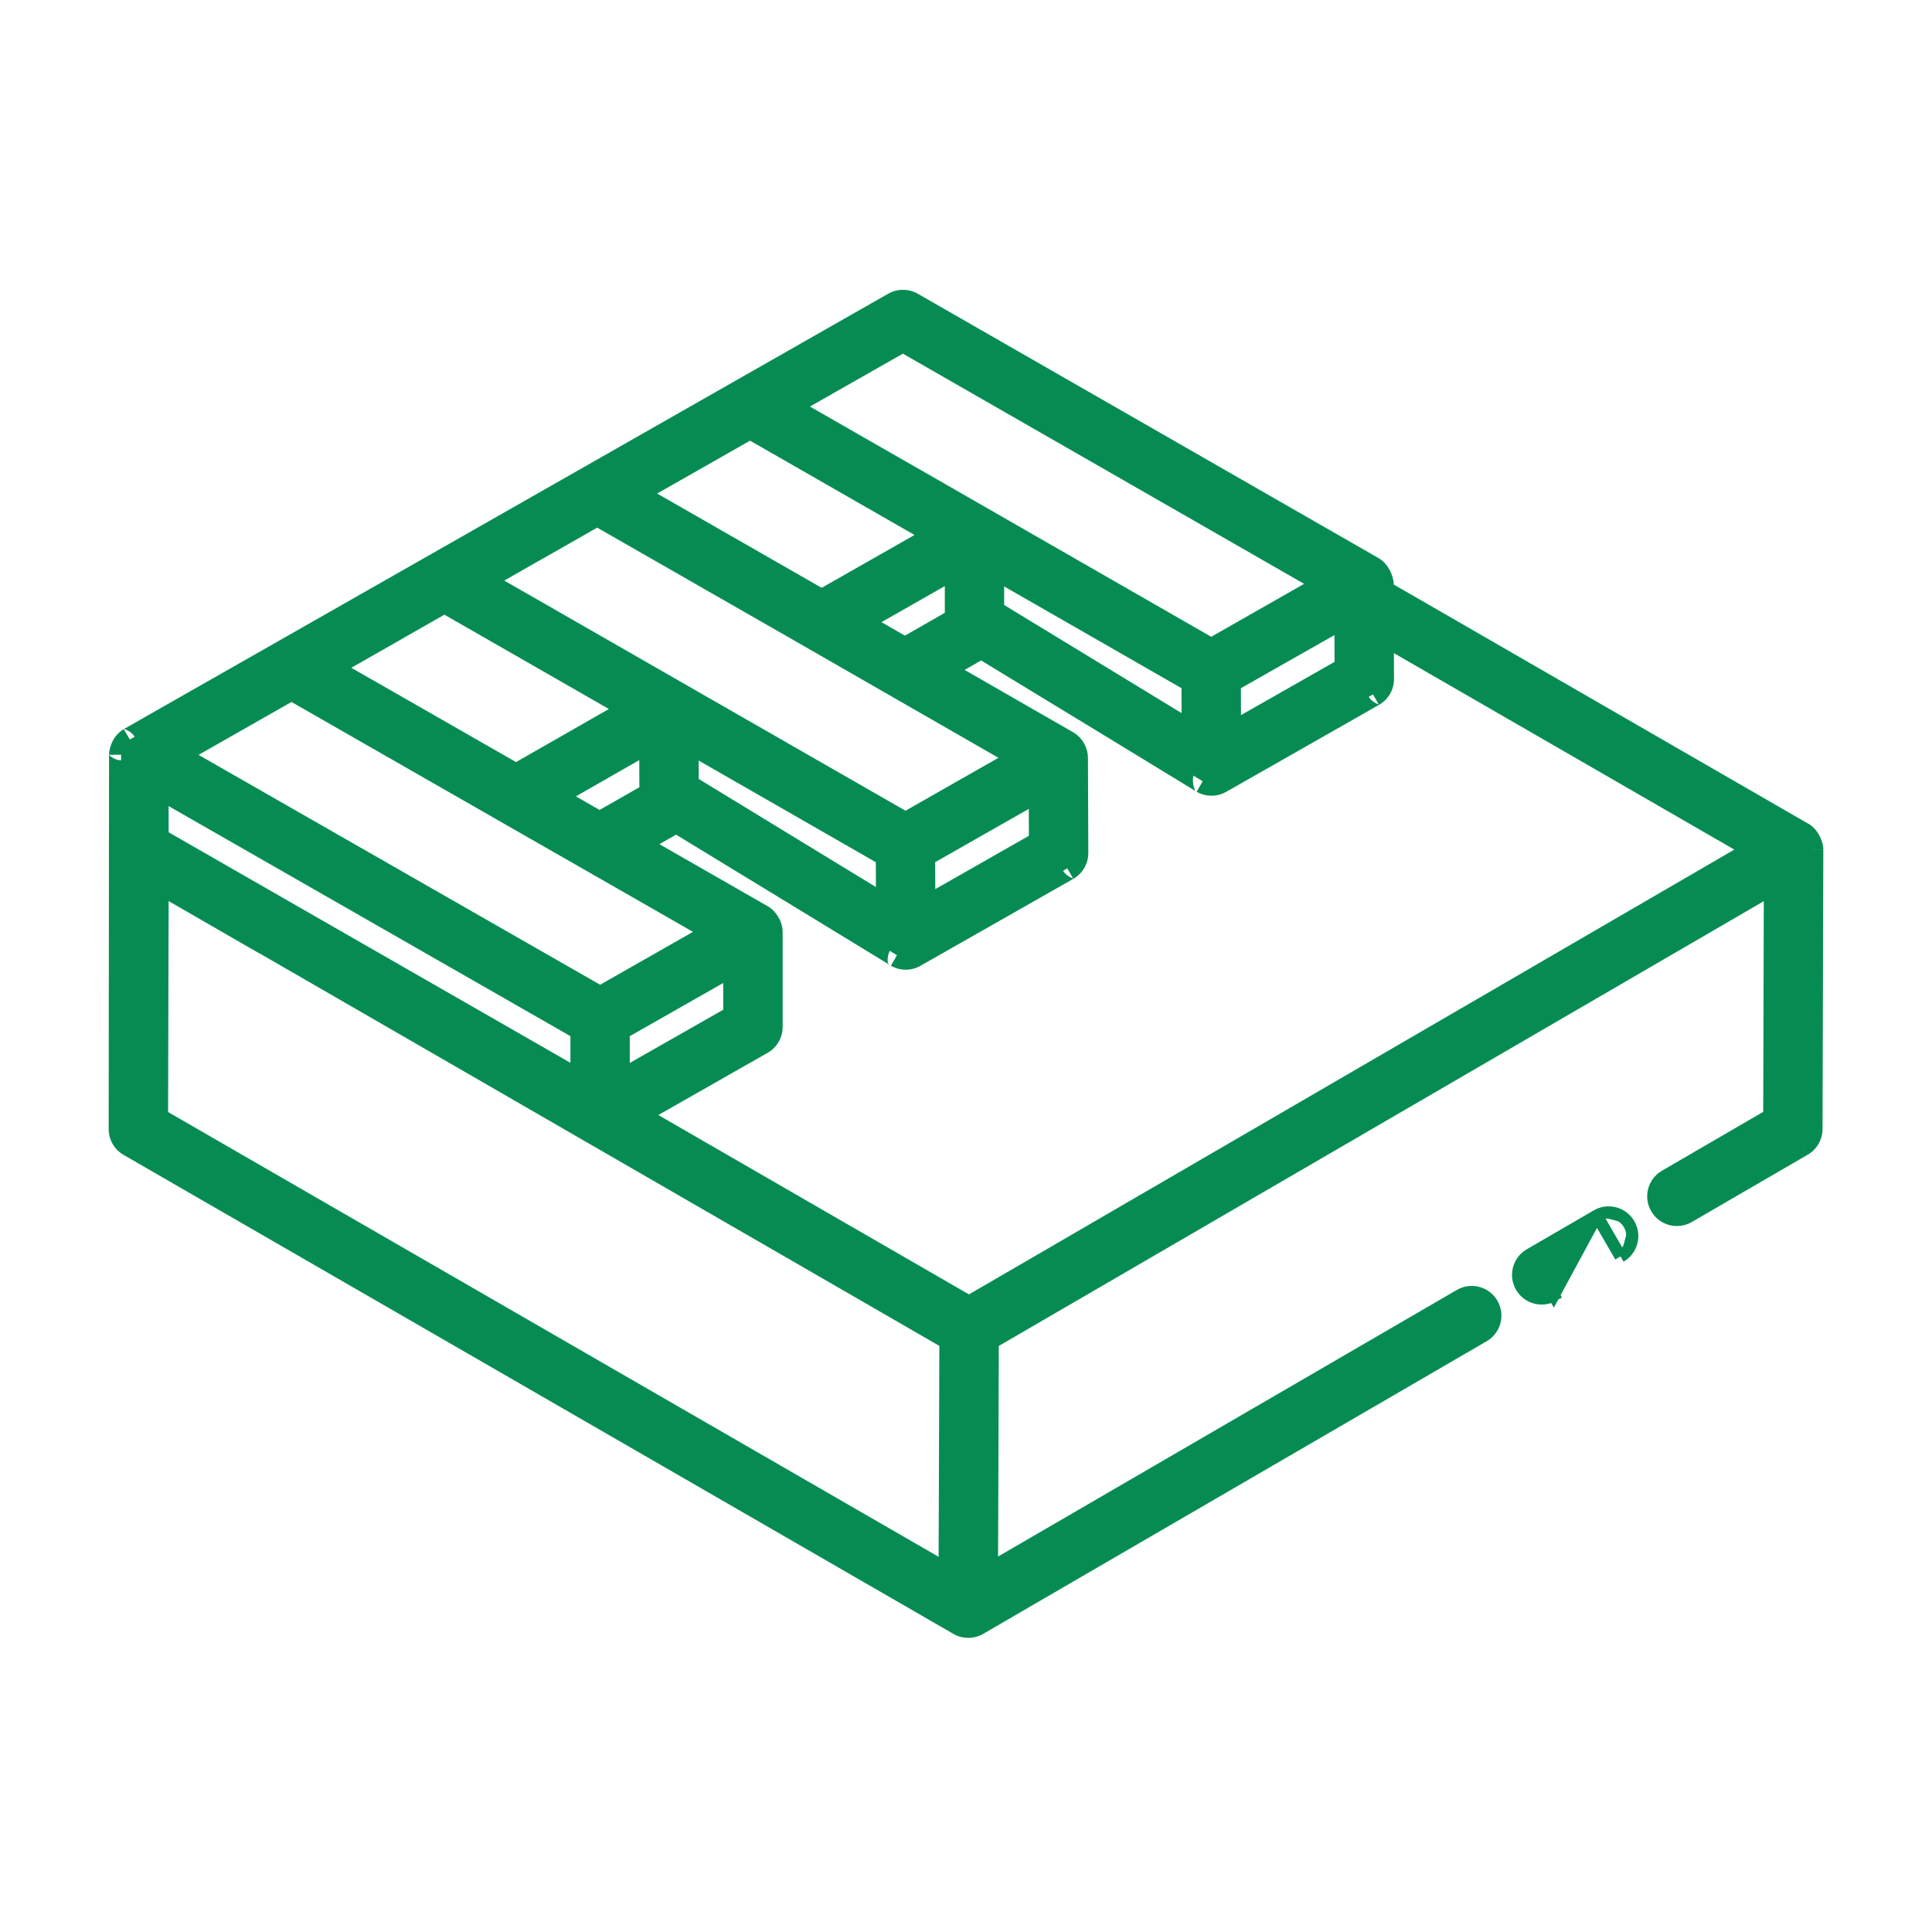 <svg width="32" height="32" viewBox="0 0 32 32" fill="none" xmlns="http://www.w3.org/2000/svg">
<path d="M26.448 20.134L25.339 20.778C25.339 20.778 25.339 20.778 25.339 20.778C25.152 20.887 25.088 21.126 25.197 21.313M26.448 20.134L25.733 21.455L25.682 21.369L25.733 21.455L25.733 21.455C25.547 21.563 25.307 21.502 25.197 21.313M26.448 20.134C26.634 20.025 26.874 20.088 26.983 20.276M26.448 20.134L26.841 20.811M25.197 21.313C25.197 21.313 25.197 21.313 25.197 21.313L25.284 21.263L25.197 21.313C25.197 21.313 25.197 21.313 25.197 21.313ZM26.841 20.811C27.028 20.703 27.092 20.463 26.983 20.276M26.841 20.811L26.791 20.725L26.841 20.811L26.841 20.811ZM26.983 20.276C26.983 20.276 26.983 20.276 26.983 20.276L26.896 20.326L26.983 20.276C26.983 20.276 26.983 20.276 26.983 20.276Z" fill="#068C53" stroke="#068C53" stroke-width="0.2"/>
<mask id="path-2-outside-1_39_2" maskUnits="userSpaceOnUse" x="1" y="4" width="30" height="24" fill="black">
<rect fill="white" x="1" y="4" width="30" height="24"/>
<path d="M29.854 13.818C29.854 13.817 29.853 13.817 29.852 13.817L22.884 9.796C22.884 9.769 22.884 9.862 22.884 9.672C22.883 9.613 22.828 9.472 22.737 9.419C22.738 9.42 22.737 9.419 22.737 9.419L15.101 5.039C15.012 4.987 14.902 4.987 14.812 5.038C14.753 5.072 2.091 12.284 2.151 12.249C2.043 12.312 2.006 12.443 2.006 12.501C2.006 12.436 2 18.641 2 18.701C2 18.806 2.055 18.903 2.146 18.955C4.035 20.046 13.764 25.662 15.892 26.889C15.981 26.941 16.092 26.942 16.184 26.889L24.523 22.043C24.662 21.962 24.71 21.783 24.629 21.644C24.547 21.504 24.368 21.457 24.23 21.538L16.33 26.129C16.331 26.069 16.345 21.914 16.344 22.178L29.415 14.579L29.404 18.532L27.628 19.564C27.489 19.645 27.441 19.823 27.522 19.962C27.603 20.102 27.782 20.148 27.921 20.068L29.842 18.952C29.931 18.9 29.987 18.804 29.987 18.7L30 14.071C30 14.071 30 14.071 30 14.071C30 14.071 30 14.07 30 14.07C30 14.009 29.948 13.872 29.854 13.818ZM4.829 11.396C4.889 11.431 11.943 15.47 11.882 15.435L9.94 16.541L2.886 12.502L4.829 11.396ZM10.481 8.174L12.424 7.068C12.483 7.102 15.75 8.977 15.55 8.862L13.609 9.966C13.55 9.932 10.422 8.14 10.481 8.174ZM17.242 13.96L15.293 15.069C15.292 15.011 15.289 14.105 15.289 14.164L17.239 13.055L17.242 13.96ZM10.791 13.155L9.931 13.645L9.135 13.19L10.787 12.246C10.787 12.305 10.791 13.214 10.791 13.155ZM10.231 17.046L12.179 15.937V16.841L10.231 17.95V17.046ZM11.374 13.014C11.373 12.956 11.37 12.192 11.37 12.251L14.706 14.164L14.709 15.049L11.374 13.014ZM15.848 9.364V10.267L14.988 10.758L14.197 10.304L15.848 9.364ZM16.432 9.368L19.769 11.283L19.772 12.168L16.432 10.133V9.368ZM20.356 12.188L20.353 11.283L22.301 10.176L22.305 11.078L20.356 12.188ZM9.648 17.046V17.948L2.594 13.902L2.591 13.006L9.648 17.046ZM29.126 14.071L16.049 21.671L10.502 18.467L12.615 17.264C12.706 17.212 12.763 17.116 12.763 17.011V15.436C12.763 15.319 12.678 15.219 12.618 15.184C12.617 15.183 12.617 15.183 12.617 15.183C12.616 15.183 12.616 15.183 12.616 15.182L10.519 13.982L11.201 13.592C12.733 14.527 14.93 15.865 14.856 15.822C14.948 15.875 15.058 15.873 15.146 15.824C15.146 15.824 15.146 15.823 15.146 15.823C15.737 15.487 17.81 14.308 17.678 14.383C17.77 14.331 17.826 14.233 17.826 14.128L17.82 12.553C17.82 12.464 17.77 12.357 17.674 12.302C17.615 12.268 15.508 11.057 15.574 11.095L16.254 10.707C16.341 10.761 19.978 12.974 19.92 12.941C20.006 12.99 20.116 12.995 20.209 12.942C20.209 12.942 20.209 12.942 20.21 12.942C20.801 12.605 22.873 11.426 22.742 11.501C22.833 11.449 22.89 11.351 22.889 11.246L22.886 10.471L29.126 14.071ZM14.956 5.627L22.004 9.671L20.061 10.777C12.316 6.328 17.321 9.205 13.013 6.733L14.956 5.627ZM9.892 8.509C14.991 11.431 11.502 9.43 16.94 12.553C16.822 12.62 14.889 13.721 14.997 13.659C14.937 13.624 7.888 9.58 7.949 9.615L9.892 8.509ZM7.361 9.95C7.42 9.984 10.688 11.859 10.487 11.744L8.547 12.853C8.488 12.819 5.216 10.946 5.417 11.061L7.361 9.95ZM2.584 18.534L2.594 14.578C9.472 18.547 -7.343 8.837 15.758 22.177C15.758 22.237 15.745 26.395 15.745 26.132L2.584 18.534Z"/>
</mask>
<path d="M29.854 13.818C29.854 13.817 29.853 13.817 29.852 13.817L22.884 9.796C22.884 9.769 22.884 9.862 22.884 9.672C22.883 9.613 22.828 9.472 22.737 9.419C22.738 9.42 22.737 9.419 22.737 9.419L15.101 5.039C15.012 4.987 14.902 4.987 14.812 5.038C14.753 5.072 2.091 12.284 2.151 12.249C2.043 12.312 2.006 12.443 2.006 12.501C2.006 12.436 2 18.641 2 18.701C2 18.806 2.055 18.903 2.146 18.955C4.035 20.046 13.764 25.662 15.892 26.889C15.981 26.941 16.092 26.942 16.184 26.889L24.523 22.043C24.662 21.962 24.71 21.783 24.629 21.644C24.547 21.504 24.368 21.457 24.23 21.538L16.33 26.129C16.331 26.069 16.345 21.914 16.344 22.178L29.415 14.579L29.404 18.532L27.628 19.564C27.489 19.645 27.441 19.823 27.522 19.962C27.603 20.102 27.782 20.148 27.921 20.068L29.842 18.952C29.931 18.9 29.987 18.804 29.987 18.7L30 14.071C30 14.071 30 14.071 30 14.071C30 14.071 30 14.07 30 14.07C30 14.009 29.948 13.872 29.854 13.818ZM4.829 11.396C4.889 11.431 11.943 15.47 11.882 15.435L9.94 16.541L2.886 12.502L4.829 11.396ZM10.481 8.174L12.424 7.068C12.483 7.102 15.75 8.977 15.55 8.862L13.609 9.966C13.55 9.932 10.422 8.14 10.481 8.174ZM17.242 13.96L15.293 15.069C15.292 15.011 15.289 14.105 15.289 14.164L17.239 13.055L17.242 13.96ZM10.791 13.155L9.931 13.645L9.135 13.19L10.787 12.246C10.787 12.305 10.791 13.214 10.791 13.155ZM10.231 17.046L12.179 15.937V16.841L10.231 17.95V17.046ZM11.374 13.014C11.373 12.956 11.37 12.192 11.37 12.251L14.706 14.164L14.709 15.049L11.374 13.014ZM15.848 9.364V10.267L14.988 10.758L14.197 10.304L15.848 9.364ZM16.432 9.368L19.769 11.283L19.772 12.168L16.432 10.133V9.368ZM20.356 12.188L20.353 11.283L22.301 10.176L22.305 11.078L20.356 12.188ZM9.648 17.046V17.948L2.594 13.902L2.591 13.006L9.648 17.046ZM29.126 14.071L16.049 21.671L10.502 18.467L12.615 17.264C12.706 17.212 12.763 17.116 12.763 17.011V15.436C12.763 15.319 12.678 15.219 12.618 15.184C12.617 15.183 12.617 15.183 12.617 15.183C12.616 15.183 12.616 15.183 12.616 15.182L10.519 13.982L11.201 13.592C12.733 14.527 14.93 15.865 14.856 15.822C14.948 15.875 15.058 15.873 15.146 15.824C15.146 15.824 15.146 15.823 15.146 15.823C15.737 15.487 17.81 14.308 17.678 14.383C17.77 14.331 17.826 14.233 17.826 14.128L17.82 12.553C17.82 12.464 17.77 12.357 17.674 12.302C17.615 12.268 15.508 11.057 15.574 11.095L16.254 10.707C16.341 10.761 19.978 12.974 19.92 12.941C20.006 12.99 20.116 12.995 20.209 12.942C20.209 12.942 20.209 12.942 20.21 12.942C20.801 12.605 22.873 11.426 22.742 11.501C22.833 11.449 22.89 11.351 22.889 11.246L22.886 10.471L29.126 14.071ZM14.956 5.627L22.004 9.671L20.061 10.777C12.316 6.328 17.321 9.205 13.013 6.733L14.956 5.627ZM9.892 8.509C14.991 11.431 11.502 9.43 16.94 12.553C16.822 12.62 14.889 13.721 14.997 13.659C14.937 13.624 7.888 9.58 7.949 9.615L9.892 8.509ZM7.361 9.95C7.42 9.984 10.688 11.859 10.487 11.744L8.547 12.853C8.488 12.819 5.216 10.946 5.417 11.061L7.361 9.95ZM2.584 18.534L2.594 14.578C9.472 18.547 -7.343 8.837 15.758 22.177C15.758 22.237 15.745 26.395 15.745 26.132L2.584 18.534Z" fill="#068C53"/>
<path d="M29.854 13.818L29.954 13.644L29.952 13.643L29.854 13.818ZM29.852 13.817L29.752 13.99L29.754 13.991L29.852 13.817ZM22.884 9.796L22.684 9.797L22.684 9.912L22.784 9.969L22.884 9.796ZM22.884 9.672L22.683 9.672V9.672L22.884 9.672ZM15.101 5.039L15.001 5.212L15.002 5.212L15.101 5.039ZM14.812 5.038L14.714 4.864L14.713 4.864L14.812 5.038ZM2.006 12.501L1.806 12.502L2.206 12.501H2.006ZM2 18.701L2.2 18.702L2.2 18.702L2 18.701ZM2.146 18.955L2.046 19.128L2.046 19.128L2.146 18.955ZM15.892 26.889L15.791 27.062L15.792 27.063L15.892 26.889ZM16.184 26.889L16.084 26.716L16.084 26.716L16.184 26.889ZM24.523 22.043L24.624 22.215L24.624 22.215L24.523 22.043ZM24.629 21.644L24.456 21.744L24.456 21.745L24.629 21.644ZM24.23 21.538L24.33 21.711L24.331 21.711L24.23 21.538ZM16.33 26.129L16.13 26.128L16.129 26.477L16.431 26.302L16.33 26.129ZM16.344 22.178L16.144 22.177L16.142 22.526L16.444 22.351L16.344 22.178ZM29.415 14.579L29.615 14.579L29.616 14.23L29.315 14.406L29.415 14.579ZM29.404 18.532L29.505 18.704L29.604 18.647L29.604 18.532L29.404 18.532ZM27.628 19.564L27.527 19.391L27.527 19.391L27.628 19.564ZM27.522 19.962L27.695 19.862L27.695 19.861L27.522 19.962ZM27.921 20.068L28.021 20.241L28.021 20.241L27.921 20.068ZM29.842 18.952L29.742 18.778L29.741 18.779L29.842 18.952ZM29.987 18.7L29.787 18.7V18.7L29.987 18.7ZM30 14.07H30.2V14.07L30 14.07ZM4.829 11.396L4.928 11.223L4.829 11.166L4.73 11.223L4.829 11.396ZM11.882 15.435L11.981 15.262L11.882 15.205L11.783 15.261L11.882 15.435ZM9.94 16.541L9.84 16.714L9.94 16.771L10.039 16.714L9.94 16.541ZM2.886 12.502L2.787 12.328L2.483 12.502L2.787 12.676L2.886 12.502ZM10.481 8.174L10.382 8.348L10.481 8.404L10.58 8.348L10.481 8.174ZM12.424 7.068L12.523 6.895L12.424 6.838L12.325 6.895L12.424 7.068ZM15.55 8.862L15.649 8.688L15.55 8.631L15.451 8.688L15.55 8.862ZM13.609 9.966L13.51 10.14L13.609 10.197L13.708 10.14L13.609 9.966ZM17.242 13.96L17.341 14.134L17.443 14.076L17.442 13.959L17.242 13.96ZM15.293 15.069L15.092 15.07L15.094 15.412L15.391 15.243L15.293 15.069ZM15.289 14.164L15.089 14.165L15.09 14.508L15.388 14.338L15.289 14.164ZM17.239 13.055L17.439 13.054L17.437 12.711L17.14 12.881L17.239 13.055ZM10.791 13.155L10.991 13.154L10.989 12.812L10.692 12.981L10.791 13.155ZM9.931 13.645L9.832 13.819L9.931 13.876L10.03 13.819L9.931 13.645ZM9.135 13.19L9.036 13.016L8.733 13.19L9.036 13.364L9.135 13.19ZM10.787 12.246L10.987 12.245L10.986 11.902L10.688 12.072L10.787 12.246ZM10.231 17.046L10.132 16.872L10.031 16.93V17.046H10.231ZM12.179 15.937H12.379V15.593L12.08 15.764L12.179 15.937ZM12.179 16.841L12.278 17.015L12.379 16.958V16.841H12.179ZM10.231 17.95H10.031V18.294L10.33 18.124L10.231 17.95ZM11.374 13.014L11.174 13.015L11.174 13.127L11.27 13.185L11.374 13.014ZM11.37 12.251L11.171 12.252L11.171 12.367L11.271 12.424L11.37 12.251ZM14.706 14.164L14.906 14.164L14.905 14.048L14.805 13.991L14.706 14.164ZM14.709 15.049L14.605 15.22L14.91 15.406L14.909 15.048L14.709 15.049ZM15.848 9.364H16.049V9.021L15.749 9.191L15.848 9.364ZM15.848 10.267L15.948 10.441L16.049 10.383V10.267H15.848ZM14.988 10.758L14.888 10.932L14.988 10.989L15.087 10.932L14.988 10.758ZM14.197 10.304L14.098 10.13L13.794 10.303L14.098 10.478L14.197 10.304ZM16.432 9.368L16.531 9.194L16.232 9.023V9.368H16.432ZM19.769 11.283L19.969 11.282L19.969 11.166L19.869 11.109L19.769 11.283ZM19.772 12.168L19.668 12.339L19.974 12.525L19.972 12.167L19.772 12.168ZM16.432 10.133H16.232V10.245L16.328 10.303L16.432 10.133ZM20.356 12.188L20.156 12.188L20.157 12.531L20.455 12.361L20.356 12.188ZM20.353 11.283L20.254 11.109L20.152 11.167L20.153 11.284L20.353 11.283ZM22.301 10.176L22.501 10.175L22.5 9.834L22.202 10.002L22.301 10.176ZM22.305 11.078L22.404 11.252L22.506 11.194L22.505 11.077L22.305 11.078ZM9.648 17.046H9.848V16.93L9.747 16.872L9.648 17.046ZM9.648 17.948L9.548 18.122L9.848 18.293V17.948H9.648ZM2.594 13.902L2.394 13.903L2.395 14.018L2.495 14.075L2.594 13.902ZM2.591 13.006L2.69 12.832L2.39 12.66L2.391 13.007L2.591 13.006ZM29.126 14.071L29.226 14.244L29.525 14.071L29.226 13.898L29.126 14.071ZM16.049 21.671L15.949 21.844L16.049 21.902L16.149 21.844L16.049 21.671ZM10.502 18.467L10.403 18.293L10.1 18.465L10.402 18.64L10.502 18.467ZM12.615 17.264L12.516 17.09L12.516 17.09L12.615 17.264ZM12.618 15.184L12.515 15.355L12.517 15.357L12.618 15.184ZM12.616 15.182L12.719 15.011L12.715 15.009L12.616 15.182ZM10.519 13.982L10.419 13.808L10.116 13.982L10.419 14.155L10.519 13.982ZM11.201 13.592L11.305 13.421L11.205 13.36L11.102 13.419L11.201 13.592ZM14.856 15.822L14.957 15.649L14.756 15.995L14.856 15.822ZM15.146 15.824L15.056 15.645L15.047 15.65L15.146 15.824ZM15.146 15.823L15.236 16.003L15.245 15.997L15.146 15.823ZM17.678 14.383L17.58 14.209L17.777 14.556L17.678 14.383ZM17.826 14.128L18.026 14.127V14.127L17.826 14.128ZM17.82 12.553L17.62 12.553L17.62 12.554L17.82 12.553ZM17.674 12.302L17.774 12.128L17.674 12.302ZM15.574 11.095L15.475 11.269L15.574 11.326L15.674 11.269L15.574 11.095ZM16.254 10.707L16.358 10.537L16.257 10.475L16.155 10.534L16.254 10.707ZM19.92 12.941L20.02 12.767L19.82 13.114L19.92 12.941ZM20.209 12.942L20.12 12.763L20.111 12.768L20.209 12.942ZM20.21 12.942L20.299 13.121L20.309 13.116L20.21 12.942ZM22.742 11.501L22.643 11.327L22.84 11.675L22.742 11.501ZM22.889 11.246L22.689 11.247L22.689 11.247L22.889 11.246ZM22.886 10.471L22.986 10.298L22.685 10.124L22.686 10.472L22.886 10.471ZM14.956 5.627L15.055 5.454L14.956 5.397L14.857 5.454L14.956 5.627ZM22.004 9.671L22.103 9.845L22.407 9.672L22.104 9.498L22.004 9.671ZM20.061 10.777L19.961 10.951L20.061 11.008L20.16 10.951L20.061 10.777ZM13.013 6.733L12.914 6.559L12.609 6.733L12.913 6.907L13.013 6.733ZM9.892 8.509L9.991 8.336L9.892 8.279L9.793 8.335L9.892 8.509ZM16.94 12.553L17.039 12.727L17.343 12.554L17.04 12.38L16.94 12.553ZM14.997 13.659L15.096 13.833L15.4 13.659L15.097 13.485L14.997 13.659ZM7.949 9.615L7.85 9.788L7.949 9.845L8.048 9.789L7.949 9.615ZM7.361 9.95L7.46 9.777L7.361 9.72L7.261 9.776L7.361 9.95ZM10.487 11.744L10.587 11.57L10.487 11.513L10.388 11.57L10.487 11.744ZM8.547 12.853L8.447 13.027L8.547 13.083L8.646 13.027L8.547 12.853ZM5.417 11.061L5.317 11.234L5.417 11.291L5.516 11.234L5.417 11.061ZM2.584 18.534L2.384 18.534L2.383 18.65L2.484 18.707L2.584 18.534ZM2.594 14.578L2.694 14.405L2.395 14.233L2.394 14.578L2.594 14.578ZM15.758 22.177L15.959 22.177L15.959 22.062L15.859 22.004L15.758 22.177ZM15.745 26.132L15.945 26.132L15.946 26.016L15.845 25.958L15.745 26.132ZM29.952 13.643C29.931 13.631 29.912 13.626 29.9 13.623C29.893 13.621 29.889 13.62 29.886 13.62C29.884 13.62 29.883 13.619 29.882 13.619C29.882 13.619 29.881 13.619 29.881 13.619C29.881 13.619 29.881 13.619 29.881 13.619C29.881 13.619 29.881 13.619 29.881 13.619C29.88 13.619 29.883 13.619 29.885 13.62C29.888 13.62 29.893 13.621 29.899 13.623C29.91 13.625 29.929 13.631 29.95 13.643L29.754 13.991C29.776 14.003 29.795 14.009 29.807 14.012C29.813 14.013 29.818 14.014 29.821 14.015C29.822 14.015 29.824 14.015 29.825 14.015C29.825 14.015 29.825 14.015 29.825 14.015C29.826 14.015 29.826 14.015 29.826 14.015C29.826 14.015 29.826 14.015 29.826 14.015C29.826 14.015 29.824 14.015 29.821 14.015C29.819 14.014 29.814 14.013 29.808 14.012C29.796 14.009 29.777 14.004 29.756 13.992L29.952 13.643ZM29.952 13.644L22.984 9.623L22.784 9.969L29.752 13.99L29.952 13.644ZM23.084 9.795C23.084 9.792 23.084 9.79 23.084 9.79C23.084 9.79 23.084 9.79 23.084 9.79C23.084 9.79 23.084 9.79 23.084 9.79C23.084 9.79 23.084 9.791 23.084 9.791C23.084 9.792 22.886 9.991 22.684 9.796C22.684 9.794 22.684 9.792 22.684 9.792C22.684 9.792 22.684 9.792 22.684 9.792C22.684 9.792 22.684 9.792 22.684 9.792C22.684 9.791 22.684 9.791 22.684 9.792C22.684 9.792 22.684 9.792 22.684 9.793C22.684 9.794 22.684 9.795 22.684 9.796C22.684 9.796 22.684 9.797 22.684 9.797C22.684 9.797 22.684 9.797 22.684 9.797C22.684 9.797 22.684 9.797 22.684 9.797C22.684 9.798 22.885 9.996 23.084 9.796C23.084 9.796 23.084 9.795 23.084 9.795C23.084 9.795 23.084 9.795 23.084 9.795C23.084 9.795 23.084 9.795 23.084 9.795C23.084 9.795 23.084 9.795 23.084 9.795C23.084 9.795 23.084 9.795 23.084 9.794C23.084 9.791 23.084 9.766 23.084 9.671L22.683 9.672C22.684 9.768 22.684 9.792 22.684 9.796C22.684 9.796 22.684 9.796 22.684 9.796C22.684 9.796 22.684 9.796 22.684 9.796C22.684 9.796 22.684 9.796 22.684 9.796C22.684 9.796 22.684 9.796 22.684 9.796C22.684 9.796 22.684 9.796 22.684 9.795C22.883 9.596 23.084 9.794 23.084 9.794C23.084 9.795 23.084 9.795 23.084 9.795C23.084 9.795 23.084 9.795 23.084 9.795C23.084 9.795 23.084 9.795 23.084 9.794C23.084 9.794 23.084 9.792 23.084 9.791C23.084 9.791 23.084 9.79 23.084 9.79C23.084 9.79 23.084 9.79 23.084 9.79C23.084 9.79 23.084 9.79 23.084 9.789C23.084 9.789 23.084 9.789 23.084 9.789C23.084 9.789 23.084 9.787 23.084 9.785C22.882 9.591 22.684 9.79 22.684 9.79C22.684 9.791 22.684 9.791 22.684 9.791C22.684 9.791 22.684 9.791 22.684 9.791C22.684 9.791 22.684 9.791 22.684 9.791C22.684 9.792 22.684 9.793 22.684 9.797L23.084 9.795ZM23.084 9.671C23.083 9.598 23.055 9.516 23.023 9.452C22.989 9.387 22.93 9.3 22.837 9.246L22.637 9.593C22.635 9.591 22.638 9.592 22.645 9.601C22.652 9.609 22.659 9.62 22.666 9.634C22.674 9.648 22.679 9.662 22.682 9.672C22.683 9.677 22.684 9.68 22.684 9.681C22.684 9.683 22.683 9.679 22.683 9.672L23.084 9.671ZM22.84 9.248C22.84 9.248 22.84 9.248 22.84 9.248C22.84 9.248 22.84 9.248 22.84 9.248C22.84 9.248 22.84 9.248 22.84 9.248C22.84 9.248 22.84 9.248 22.84 9.248C22.84 9.248 22.84 9.248 22.84 9.248C22.84 9.248 22.84 9.248 22.84 9.248C22.84 9.248 22.84 9.247 22.839 9.247C22.839 9.247 22.837 9.246 22.835 9.245C22.565 9.317 22.632 9.589 22.633 9.59C22.633 9.59 22.634 9.59 22.634 9.591C22.634 9.591 22.634 9.591 22.634 9.591C22.634 9.591 22.634 9.591 22.634 9.591C22.634 9.591 22.634 9.591 22.634 9.591C22.634 9.591 22.634 9.591 22.634 9.591C22.634 9.591 22.634 9.591 22.634 9.591C22.634 9.591 22.634 9.591 22.635 9.591C22.635 9.591 22.635 9.591 22.635 9.591C22.635 9.591 22.635 9.591 22.635 9.591C22.635 9.591 22.635 9.591 22.635 9.591C22.635 9.591 22.635 9.591 22.635 9.591C22.635 9.591 22.636 9.592 22.636 9.592C22.637 9.592 22.908 9.523 22.846 9.251C22.844 9.25 22.842 9.249 22.841 9.249C22.841 9.248 22.841 9.248 22.841 9.248C22.841 9.248 22.841 9.248 22.841 9.248C22.84 9.248 22.84 9.248 22.84 9.248C22.84 9.248 22.84 9.248 22.84 9.248C22.84 9.248 22.84 9.248 22.84 9.248C22.84 9.248 22.84 9.248 22.84 9.248C22.84 9.248 22.84 9.248 22.84 9.248L22.634 9.591C22.634 9.591 22.634 9.591 22.634 9.591C22.634 9.591 22.634 9.591 22.634 9.591C22.634 9.591 22.634 9.591 22.634 9.591C22.634 9.591 22.634 9.591 22.634 9.591C22.634 9.591 22.634 9.591 22.634 9.591C22.634 9.591 22.634 9.591 22.634 9.591C22.634 9.591 22.634 9.591 22.634 9.591C22.634 9.591 22.634 9.591 22.634 9.59C22.633 9.59 22.631 9.589 22.629 9.587C22.567 9.315 22.838 9.247 22.839 9.247C22.839 9.247 22.84 9.248 22.84 9.248C22.84 9.248 22.84 9.248 22.84 9.248C22.84 9.248 22.84 9.248 22.84 9.248C22.84 9.248 22.84 9.248 22.84 9.248C22.84 9.248 22.84 9.248 22.84 9.248C22.84 9.248 22.84 9.248 22.84 9.248C22.84 9.248 22.84 9.248 22.84 9.248C22.84 9.248 22.84 9.248 22.84 9.248C22.84 9.248 22.84 9.248 22.84 9.248C22.84 9.248 22.84 9.248 22.84 9.248C22.84 9.248 22.841 9.248 22.841 9.248C22.841 9.248 22.841 9.249 22.842 9.249C22.843 9.249 22.909 9.522 22.64 9.594C22.638 9.593 22.636 9.592 22.635 9.591C22.635 9.591 22.635 9.591 22.635 9.591C22.635 9.591 22.635 9.591 22.635 9.591C22.635 9.591 22.635 9.591 22.635 9.591C22.634 9.591 22.634 9.591 22.634 9.591C22.634 9.591 22.634 9.591 22.634 9.591C22.634 9.591 22.634 9.591 22.634 9.591C22.634 9.591 22.634 9.591 22.634 9.591C22.634 9.591 22.634 9.591 22.634 9.591L22.84 9.248ZM22.837 9.246L15.201 4.865L15.002 5.212L22.638 9.593L22.837 9.246ZM15.201 4.866C15.049 4.778 14.864 4.779 14.714 4.864L14.91 5.212C14.94 5.196 14.974 5.196 15.001 5.212L15.201 4.866ZM14.713 4.864C14.684 4.881 11.503 6.693 8.338 8.496C6.755 9.397 5.176 10.296 3.997 10.968C3.407 11.304 2.917 11.583 2.576 11.777C2.406 11.874 2.273 11.95 2.184 12.001C2.139 12.026 2.105 12.046 2.083 12.058C2.072 12.064 2.064 12.069 2.059 12.072C2.056 12.073 2.054 12.074 2.054 12.075C2.053 12.075 2.053 12.075 2.054 12.074C2.056 12.073 2.324 12.149 2.259 12.418C2.256 12.42 2.252 12.422 2.252 12.422L2.05 12.077C2.05 12.077 2.046 12.079 2.042 12.082C1.978 12.35 2.245 12.426 2.247 12.425C2.249 12.424 2.25 12.423 2.25 12.423C2.251 12.422 2.253 12.421 2.256 12.42C2.261 12.417 2.27 12.412 2.281 12.406C2.303 12.393 2.337 12.374 2.382 12.348C2.471 12.297 2.604 12.222 2.774 12.125C3.115 11.931 3.605 11.652 4.195 11.316C5.374 10.644 6.953 9.745 8.536 8.843C11.701 7.04 14.882 5.229 14.911 5.212L14.713 4.864ZM2.05 12.077C1.953 12.134 1.892 12.218 1.858 12.291C1.824 12.362 1.806 12.438 1.806 12.501H2.206C2.206 12.506 2.206 12.503 2.208 12.493C2.21 12.484 2.214 12.474 2.219 12.463C2.229 12.441 2.242 12.428 2.252 12.422L2.05 12.077ZM2.206 12.501C2.206 12.5 2.206 12.5 2.206 12.5C2.206 12.499 2.206 12.498 2.206 12.498C2.206 12.493 2.003 12.301 1.806 12.493C1.806 12.495 1.806 12.498 1.806 12.499C1.806 12.5 1.806 12.501 1.806 12.502C1.806 12.504 1.806 12.508 1.806 12.513C1.806 12.523 1.806 12.538 1.806 12.559C1.806 12.601 1.806 12.665 1.806 12.746C1.805 12.91 1.805 13.147 1.805 13.434C1.804 14.007 1.804 14.779 1.803 15.554C1.801 17.105 1.8 18.671 1.8 18.701L2.2 18.702C2.2 18.672 2.201 17.105 2.203 15.555C2.204 14.779 2.204 14.008 2.205 13.434C2.205 13.148 2.205 12.91 2.206 12.747C2.206 12.665 2.206 12.602 2.206 12.56C2.206 12.539 2.206 12.523 2.206 12.514C2.206 12.509 2.206 12.505 2.206 12.503C2.206 12.502 2.206 12.502 2.206 12.503C2.206 12.503 2.206 12.506 2.206 12.509C2.009 12.701 1.806 12.509 1.806 12.504C1.806 12.503 1.806 12.501 1.806 12.502L2.206 12.501ZM1.8 18.701C1.8 18.877 1.893 19.04 2.046 19.128L2.246 18.782C2.217 18.765 2.2 18.735 2.2 18.702L1.8 18.701ZM2.046 19.128C3.936 20.219 13.665 25.835 15.791 27.062L15.992 26.716C13.864 25.488 4.135 19.872 2.246 18.782L2.046 19.128ZM15.792 27.063C15.942 27.149 16.13 27.151 16.285 27.062L16.084 26.716C16.055 26.733 16.02 26.732 15.991 26.716L15.792 27.063ZM16.285 27.062L24.624 22.215L24.423 21.87L16.084 26.716L16.285 27.062ZM24.624 22.215C24.858 22.079 24.939 21.778 24.801 21.543L24.456 21.745C24.481 21.788 24.467 21.844 24.423 21.87L24.624 22.215ZM24.802 21.544C24.665 21.308 24.363 21.229 24.129 21.366L24.331 21.711C24.374 21.686 24.43 21.7 24.456 21.744L24.802 21.544ZM24.129 21.366L16.23 25.956L16.431 26.302L24.33 21.711L24.129 21.366ZM16.53 26.13C16.53 26.1 16.534 25.046 16.538 24.033C16.539 23.526 16.541 23.03 16.542 22.676C16.543 22.5 16.543 22.359 16.543 22.27C16.544 22.226 16.544 22.195 16.544 22.179C16.544 22.171 16.544 22.167 16.544 22.167C16.344 21.966 16.144 22.165 16.144 22.165C16.144 22.165 16.144 22.165 16.144 22.165C16.144 22.166 16.144 22.166 16.144 22.166C16.144 22.166 16.144 22.167 16.144 22.168C16.144 22.17 16.144 22.173 16.144 22.177L16.544 22.179C16.544 22.174 16.544 22.172 16.544 22.169C16.544 22.169 16.544 22.168 16.544 22.167C16.544 22.167 16.544 22.167 16.544 22.167C16.544 22.167 16.544 22.167 16.544 22.167C16.544 22.167 16.343 22.366 16.144 22.165C16.144 22.165 16.144 22.165 16.144 22.166C16.144 22.166 16.144 22.166 16.144 22.166C16.144 22.167 16.144 22.167 16.144 22.169C16.144 22.171 16.144 22.174 16.144 22.178C16.144 22.194 16.144 22.225 16.143 22.269C16.143 22.357 16.143 22.498 16.142 22.675C16.141 23.028 16.139 23.525 16.137 24.032C16.134 25.045 16.131 26.098 16.13 26.128L16.53 26.13ZM16.444 22.351L29.516 14.751L29.315 14.406L16.243 22.005L16.444 22.351ZM29.215 14.578L29.204 18.531L29.604 18.532L29.615 14.579L29.215 14.578ZM29.304 18.358L27.527 19.391L27.728 19.737L29.505 18.704L29.304 18.358ZM27.527 19.391C27.293 19.527 27.212 19.828 27.35 20.063L27.695 19.861C27.67 19.818 27.684 19.762 27.728 19.736L27.527 19.391ZM27.349 20.062C27.485 20.298 27.787 20.376 28.021 20.241L27.82 19.895C27.776 19.921 27.72 19.905 27.695 19.862L27.349 20.062ZM28.021 20.241L29.942 19.125L29.741 18.779L27.82 19.895L28.021 20.241ZM29.942 19.125C30.093 19.037 30.186 18.876 30.187 18.701L29.787 18.7C29.787 18.733 29.769 18.762 29.742 18.778L29.942 19.125ZM30.187 18.701L30.2 14.072L29.8 14.07L29.787 18.7L30.187 18.701ZM30.2 14.071C30.2 14.071 30.2 14.071 30.2 14.071C30.2 14.071 30.2 14.071 30.2 14.071V14.071V14.071C30.2 14.071 30.2 14.071 30.2 14.071C30.2 14.071 30.2 14.071 30.2 14.071C30.2 14.071 30.2 14.071 30.2 14.071V14.071C30.2 14.071 30.2 14.071 30.2 14.071C30.2 14.071 30.2 14.071 30.2 14.071V14.071C30.2 14.071 30.2 14.071 30.2 14.071C30.2 14.071 30.2 14.071 30.2 14.071C30.2 14.071 30.2 14.071 30.2 14.071C30.2 14.071 30.2 14.071 30.2 14.071V14.071C30.2 14.071 30.2 14.071 30.2 14.071V14.071C30.2 14.071 30.2 14.071 30.2 14.071C30.2 14.071 30.2 14.071 30.2 14.071V14.071C30.2 14.071 30.2 14.071 30.2 14.071C30.2 14.071 30.2 14.071 30.2 14.071V14.071V14.071V14.071V14.071V14.071V14.071C30.2 14.071 30.2 14.071 30.2 14.071C30.2 14.071 30.2 14.071 30.2 14.071C30.2 14.071 30.2 14.071 30.2 14.071C30.2 14.071 30.2 14.071 30.2 14.071V14.071C30.2 14.071 30.2 14.071 30.2 14.071C30.2 14.071 30.2 14.071 30.2 14.071V14.071C30.2 14.071 30.2 14.071 30.2 14.071C30.2 14.071 30.2 14.071 30.2 14.071V14.071C30.2 14.071 30.2 14.071 30.2 14.071V14.071C30.2 14.071 30.2 14.071 30.2 14.071C30 14.071 29.8 14.071 29.8 14.071V14.071C29.8 14.071 29.8 14.071 29.8 14.071V14.071V14.071C29.8 14.071 29.8 14.071 29.8 14.071V14.071C29.8 14.071 29.8 14.071 29.8 14.071C29.8 14.071 29.8 14.071 29.8 14.071V14.071C29.8 14.071 29.8 14.071 29.8 14.071V14.071C29.8 14.071 29.8 14.071 29.8 14.071C29.8 14.071 29.8 14.071 29.8 14.071C29.8 14.071 29.8 14.071 29.8 14.071C29.8 14.071 29.8 14.071 29.8 14.071C29.8 14.071 29.8 14.071 29.8 14.071C29.8 14.071 29.8 14.071 29.8 14.071C29.8 14.071 29.8 14.071 29.8 14.071C29.8 14.071 29.8 14.071 29.8 14.071V14.071C29.8 14.071 29.8 14.071 29.8 14.071C29.8 14.071 29.8 14.071 29.8 14.071V14.071C29.8 14.071 29.8 14.071 29.8 14.071V14.071C29.8 14.071 29.8 14.071 29.8 14.071V14.071C29.8 14.071 29.8 14.071 29.8 14.071C29.8 14.071 29.8 14.071 29.8 14.071C29.8 14.071 29.8 14.071 29.8 14.071C29.8 14.071 29.8 14.071 29.8 14.071V14.071C29.8 14.071 29.8 14.071 29.8 14.071C29.8 14.071 29.8 14.071 29.8 14.071V14.071C29.8 14.071 29.8 14.071 29.8 14.071C29.8 14.071 29.8 14.071 29.8 14.071V14.071C29.8 14.071 29.8 14.071 29.8 14.071C29.8 14.071 29.8 14.071 29.8 14.071V14.071V14.071C29.8 14.071 29.8 14.071 29.8 14.071C29.8 14.071 29.8 14.071 29.8 14.071V14.071C29.8 14.071 29.8 14.071 29.8 14.071C29.8 14.071 29.8 14.071 29.8 14.071V14.071C29.8 14.071 29.8 14.071 29.8 14.071C29.8 14.071 29.8 14.071 29.8 14.071C29.8 14.071 29.8 14.071 29.8 14.071V14.071C29.8 14.071 29.8 14.071 29.8 14.071C29.8 14.071 29.8 14.071 29.8 14.071V14.071C29.8 14.071 29.8 14.071 29.8 14.071V14.071C29.8 14.071 29.8 14.071 29.8 14.071C29.8 14.071 29.8 14.071 29.8 14.071V14.071C29.8 14.071 29.8 14.071 29.8 14.071V14.071C29.8 14.071 29.8 14.071 29.8 14.071V14.071C29.8 14.071 29.8 14.071 29.8 14.071C29.8 14.071 29.8 14.071 29.8 14.071V14.071C29.8 14.071 29.8 14.071 29.8 14.071C29.8 14.071 29.8 14.071 29.8 14.071V14.071V14.071C29.8 14.071 29.8 14.071 29.8 14.071C29.8 14.071 29.8 14.071 29.8 14.071V14.071V14.071C29.8 14.071 29.8 14.071 29.8 14.071C29.8 14.071 29.8 14.071 29.8 14.071V14.071C29.8 14.071 29.8 14.071 29.8 14.071C29.8 14.071 29.8 14.071 29.8 14.071C29.8 14.071 29.8 14.071 29.8 14.071V14.071C29.8 14.071 29.8 14.071 29.8 14.071C29.8 14.071 29.8 14.071 29.8 14.071C29.8 14.071 29.8 14.071 29.8 14.071C29.8 14.071 29.8 14.071 29.8 14.071C29.8 14.071 30 14.071 30.2 14.071C30.2 14.071 30.2 14.071 30.2 14.071C30.2 14.071 30.2 14.071 30.2 14.071V14.071C30.2 14.071 30.2 14.071 30.2 14.071C30.2 14.071 30.2 14.071 30.2 14.071C30.2 14.071 30.2 14.071 30.2 14.071C30.2 14.071 30.2 14.071 30.2 14.071C30.2 14.071 30.2 14.071 30.2 14.071C30.2 14.071 30.2 14.071 30.2 14.071V14.071C30.2 14.071 30.2 14.071 30.2 14.071V14.071C30.2 14.071 30.2 14.071 30.2 14.071C30.2 14.071 30.2 14.071 30.2 14.071C30.2 14.071 30.2 14.071 30.2 14.071C30.2 14.071 30.2 14.071 30.2 14.071C30.2 14.071 30.2 14.071 30.2 14.071C30.2 14.071 30.2 14.071 30.2 14.071C30.2 14.071 30.2 14.071 30.2 14.071C30.2 14.071 30.2 14.071 30.2 14.071V14.071C30.2 14.071 30.2 14.071 30.2 14.071C30.2 14.071 30.2 14.071 30.2 14.071V14.071C30.2 14.071 30.2 14.071 30.2 14.071V14.071C30.2 14.071 30.2 14.071 30.2 14.071V14.071C30.2 14.071 30.2 14.071 30.2 14.071V14.071C30.2 14.071 30.2 14.071 30.2 14.071C30.2 14.071 30.2 14.071 30.2 14.071V14.071C30.2 14.071 30.2 14.071 30.2 14.071C30.2 14.071 30.2 14.071 30.2 14.071V14.071C30.2 14.071 30.2 14.071 30.2 14.071C30.2 14.071 30.2 14.071 30.2 14.071C30.2 14.071 30.2 14.071 30.2 14.071V14.071V14.071C30.2 14.071 30.2 14.071 30.2 14.071C30.2 14.071 30.2 14.071 30.2 14.071H29.8C29.8 14.071 29.8 14.071 29.8 14.071C29.8 14.071 29.8 14.071 29.8 14.071V14.071V14.071C29.8 14.071 29.8 14.071 29.8 14.071C29.8 14.071 29.8 14.071 29.8 14.071C29.8 14.071 29.8 14.071 29.8 14.071V14.071C29.8 14.071 29.8 14.071 29.8 14.071C29.8 14.071 29.8 14.071 29.8 14.071V14.071C29.8 14.071 29.8 14.071 29.8 14.071C29.8 14.071 29.8 14.071 29.8 14.071V14.071C29.8 14.071 29.8 14.071 29.8 14.071V14.071C29.8 14.071 29.8 14.071 29.8 14.071V14.071C29.8 14.071 29.8 14.071 29.8 14.071V14.071C29.8 14.071 29.8 14.071 29.8 14.071C29.8 14.071 29.8 14.071 29.8 14.071V14.071C29.8 14.071 29.8 14.071 29.8 14.071C29.8 14.071 29.8 14.071 29.8 14.071C29.8 14.071 29.8 14.071 29.8 14.071C29.8 14.071 29.8 14.071 29.8 14.071C29.8 14.071 29.8 14.071 29.8 14.071C29.8 14.071 29.8 14.071 29.8 14.071C29.8 14.071 29.8 14.071 29.8 14.071C29.8 14.071 29.8 14.071 29.8 14.071V14.071C29.8 14.071 29.8 14.071 29.8 14.071V14.071C29.8 14.071 29.8 14.071 29.8 14.071C29.8 14.071 29.8 14.071 29.8 14.071C29.8 14.071 29.8 14.071 29.8 14.071C29.8 14.071 29.8 14.071 29.8 14.071C29.8 14.071 29.8 14.071 29.8 14.071C29.8 14.071 29.8 14.071 29.8 14.071V14.071C29.8 14.071 29.8 14.071 29.8 14.071C29.8 14.071 29.8 14.071 29.8 14.071C30 14.071 30.2 14.071 30.2 14.071C30.2 14.071 30.2 14.071 30.2 14.071C30.2 14.071 30.2 14.071 30.2 14.071C30.2 14.071 30.2 14.071 30.2 14.071C30.2 14.071 30.2 14.071 30.2 14.071V14.071C30.2 14.071 30.2 14.071 30.2 14.071C30.2 14.071 30.2 14.071 30.2 14.071C30.2 14.071 30.2 14.071 30.2 14.071V14.071C30.2 14.071 30.2 14.071 30.2 14.071C30.2 14.071 30.2 14.071 30.2 14.071V14.071V14.071C30.2 14.071 30.2 14.071 30.2 14.071C30.2 14.071 30.2 14.071 30.2 14.071V14.071V14.071C30.2 14.071 30.2 14.071 30.2 14.071C30.2 14.071 30.2 14.071 30.2 14.071V14.071C30.2 14.071 30.2 14.071 30.2 14.071C30.2 14.071 30.2 14.071 30.2 14.071V14.071C30.2 14.071 30.2 14.071 30.2 14.071V14.071C30.2 14.071 30.2 14.071 30.2 14.071V14.071C30.2 14.071 30.2 14.071 30.2 14.071C30.2 14.071 30.2 14.071 30.2 14.071V14.071C30.2 14.071 30.2 14.071 30.2 14.071V14.071C30.2 14.071 30.2 14.071 30.2 14.071C30.2 14.071 30.2 14.071 30.2 14.071V14.071C30.2 14.071 30.2 14.071 30.2 14.071C30.2 14.071 30.2 14.071 30.2 14.071C30.2 14.071 30.2 14.071 30.2 14.071V14.071C30.2 14.071 30.2 14.071 30.2 14.071C30.2 14.071 30.2 14.071 30.2 14.071V14.071C30.2 14.071 30.2 14.071 30.2 14.071C30.2 14.071 30.2 14.071 30.2 14.071V14.071V14.071C30.2 14.071 30.2 14.071 30.2 14.071C30.2 14.071 30.2 14.071 30.2 14.071V14.071C30.2 14.071 30.2 14.071 30.2 14.071C30.2 14.071 30.2 14.071 30.2 14.071V14.071C30.2 14.071 30.2 14.071 30.2 14.071C30.2 14.071 30.2 14.071 30.2 14.071V14.071C30.2 14.071 30.2 14.071 30.2 14.071C30.2 14.071 30.2 14.071 30.2 14.071C30.2 14.071 30.2 14.071 30.2 14.071C30.2 14.071 30.2 14.071 30.2 14.071V14.071C30.2 14.071 30.2 14.071 30.2 14.071V14.071C30.2 14.071 30.2 14.071 30.2 14.071V14.071C30.2 14.071 30.2 14.071 30.2 14.071C30.2 14.071 30.2 14.071 30.2 14.071V14.071C30.2 14.071 30.2 14.071 30.2 14.071C30.2 14.071 30.2 14.071 30.2 14.071C30.2 14.071 30.2 14.071 30.2 14.071C30.2 14.071 30.2 14.071 30.2 14.071C30.2 14.071 30.2 14.071 30.2 14.071C30.2 14.071 30.2 14.071 30.2 14.071C30.2 14.071 30.2 14.071 30.2 14.071C30.2 14.071 30.2 14.071 30.2 14.071V14.071C30.2 14.071 30.2 14.071 30.2 14.071V14.071C30.2 14.071 30.2 14.071 30.2 14.071C30.2 14.071 30.2 14.071 30.2 14.071V14.071C30.2 14.071 30.2 14.071 30.2 14.071V14.071V14.071C30.2 14.071 30.2 14.071 30.2 14.071V14.071C30.2 14.071 30 14.071 29.8 14.071C29.8 14.071 29.8 14.071 29.8 14.071V14.071C29.8 14.071 29.8 14.071 29.8 14.071V14.071C29.8 14.071 29.8 14.071 29.8 14.071C29.8 14.071 29.8 14.071 29.8 14.071V14.071C29.8 14.071 29.8 14.071 29.8 14.071C29.8 14.071 29.8 14.071 29.8 14.071V14.071C29.8 14.071 29.8 14.071 29.8 14.071C29.8 14.071 29.8 14.071 29.8 14.071C29.8 14.071 29.8 14.071 29.8 14.071C29.8 14.071 29.8 14.071 29.8 14.071V14.071V14.071V14.071V14.071V14.071V14.071C29.8 14.071 29.8 14.071 29.8 14.071C29.8 14.071 29.8 14.071 29.8 14.071V14.071C29.8 14.071 29.8 14.071 29.8 14.071C29.8 14.071 29.8 14.071 29.8 14.071V14.071C29.8 14.071 29.8 14.071 29.8 14.071V14.071C29.8 14.071 29.8 14.071 29.8 14.071C29.8 14.071 29.8 14.071 29.8 14.071C29.8 14.071 29.8 14.071 29.8 14.071C29.8 14.071 29.8 14.071 29.8 14.071V14.071C29.8 14.071 29.8 14.071 29.8 14.071C29.8 14.071 29.8 14.071 29.8 14.071V14.071C29.8 14.071 29.8 14.071 29.8 14.071C29.8 14.071 29.8 14.071 29.8 14.071C29.8 14.071 29.8 14.071 29.8 14.071V14.071V14.071C29.8 14.071 29.8 14.071 29.8 14.071C29.8 14.071 29.8 14.071 29.8 14.071H30.2ZM30.2 14.071C30.2 14.071 30.2 14.071 30.2 14.071C30.2 14.071 30.2 14.071 30.2 14.071C30.2 14.071 30.2 14.071 30.2 14.071V14.071V14.071V14.071V14.071V14.071V14.071V14.071C30.2 14.071 30.2 14.071 30.2 14.071C30.2 14.071 30.2 14.071 30.2 14.071C30.2 14.071 30.2 14.071 30.2 14.071V14.071V14.071V14.071V14.071V14.071V14.071V14.071C30.2 14.071 30.2 14.071 30.2 14.071C30.2 14.071 30.2 14.071 30.2 14.071C30.2 14.071 30.2 14.071 30.2 14.071C30.2 14.071 30.2 14.071 30.2 14.071C30.2 14.071 30.2 14.071 30.2 14.071C30.2 14.071 30.2 14.071 30.2 14.071V14.071V14.071C30.2 14.071 30.2 14.071 30.2 14.071C30.2 14.071 30.2 14.071 30.2 14.071C30.2 14.071 30.2 14.071 30.2 14.071C30.2 14.071 30.2 14.071 30.2 14.071V14.071V14.071C30.2 14.071 30.2 14.071 30.2 14.071C30.2 14.071 30.2 14.071 30.2 14.071C30.2 14.071 30.2 14.071 30.2 14.071V14.071C30.2 14.071 30.2 14.071 30.2 14.071C30.2 14.071 30.2 14.071 30.2 14.071C30.2 14.071 30.2 14.071 30.2 14.071V14.071C30.2 14.071 30.2 14.071 30.2 14.071C30.2 14.071 30.2 14.071 30.2 14.071V14.071V14.071C30.2 14.071 30.2 14.071 30.2 14.071V14.071V14.071C30.2 14.071 30.2 14.071 30.2 14.071V14.071V14.071C30.2 14.071 30.2 14.071 30.2 14.071V14.071C30.2 14.071 30.2 14.071 30.2 14.071C30.2 14.071 30.2 14.071 30.2 14.071V14.071C30.2 14.071 30.2 14.071 30.2 14.071V14.071C30.2 14.071 30.2 14.071 30.2 14.071C30.2 14.071 30.2 14.071 30.2 14.071V14.071C30.2 14.071 30.2 14.071 30.2 14.071V14.071C30.2 14.071 30.2 14.071 30.2 14.071V14.071C30.2 14.071 30.2 14.071 30.2 14.071V14.071C30.2 14.071 30.2 14.071 30.2 14.071V14.071C30.2 14.071 30.2 14.071 30.2 14.071V14.071C30.2 14.071 30.2 14.071 30.2 14.071V14.071C30.2 14.071 30.2 14.071 30.2 14.071V14.071C30.2 14.071 30.2 14.071 30.2 14.071V14.071C30.2 14.071 30.2 14.071 30.2 14.071C30.2 14.071 30.2 14.071 30.2 14.071V14.071C30.2 14.071 30.2 14.071 30.2 14.071V14.071C30.2 14.071 30.2 14.071 30.2 14.071C30.2 14.071 30.2 14.071 30.2 14.071V14.071C30.2 14.071 30.2 14.071 30.2 14.071V14.071C30.2 14.071 30.2 14.071 30.2 14.071C30.2 14.071 30.2 14.071 30.2 14.071V14.071C30.2 14.071 30.2 14.071 30.2 14.071C30.2 14.071 30.2 14.071 30.2 14.071V14.071C30.2 14.071 30.2 14.071 30.2 14.071C30.2 14.071 30.2 14.071 30.2 14.071V14.071C30.2 14.071 30.2 14.071 30.2 14.071C30.2 14.071 30.2 14.071 30.2 14.071V14.071C30.2 14.071 30.2 14.071 30.2 14.071C30.2 14.071 30.2 14.071 30.2 14.071C30.2 14.071 30.2 14.071 30.2 14.071V14.071C30.2 14.071 30.2 14.071 30.2 14.071C30.2 14.071 30.2 14.071 30.2 14.071V14.071C30.2 14.071 30.2 14.071 30.2 14.071C30.2 14.071 30.2 14.071 30.2 14.071C30.2 14.071 30.2 14.071 30.2 14.071C30.2 14.071 30.2 14.071 30.2 14.071V14.071C30.2 14.071 30.2 14.071 30.2 14.071C30.2 14.071 30.2 14.071 30.2 14.071C30.2 14.071 30.2 14.071 30.2 14.071V14.071C30.2 14.071 30.2 14.071 30.2 14.071C30.2 14.071 30.2 14.071 30.2 14.071C30.2 14.071 30.2 14.071 30.2 14.071C30.2 14.071 30.2 14.071 30.2 14.071C30.2 14.071 30.2 14.071 30.2 14.071V14.071C30.2 14.071 30.2 14.071 30.2 14.071C30.2 14.071 30.2 14.071 30.2 14.071C30.2 14.071 30.2 14.071 30.2 14.071C30.2 14.071 30.2 14.071 30.2 14.071C30.2 14.071 30.2 14.071 30.2 14.071V14.071C30.2 14.071 30.2 14.071 30.2 14.071C30.2 14.071 30.2 14.071 30.2 14.071C30.2 14.071 30.2 14.071 30.2 14.071C30.2 14.071 30.2 14.071 30.2 14.071C30.2 14.071 30.2 14.071 30.2 14.071C30.2 14.071 30.2 14.071 30.2 14.071C30.2 14.071 30.2 14.071 30.2 14.071C30.2 14.071 30.2 14.071 30.2 14.071V14.071C30.2 14.071 30.2 14.071 30.2 14.071C30.2 14.071 30.2 14.071 30.2 14.071C30.2 14.071 30.2 14.071 30.2 14.071C30.2 14.071 30.2 14.071 30.2 14.071C30.2 14.071 30.2 14.071 30.2 14.071C30.2 14.071 30.2 14.071 30.2 14.071C30.2 14.071 30.2 14.071 30.2 14.071C30.2 14.071 30.2 14.071 30.2 14.071C30.2 14.071 30.2 14.071 30.2 14.071C30.2 14.071 30.2 14.071 30.2 14.071C30.2 14.071 30.2 14.071 30.2 14.071C30.2 14.071 30.2 14.071 30.2 14.071C30.2 14.071 30.2 14.071 30.2 14.071C30.2 14.071 30.2 14.071 30.2 14.071C30.2 14.071 30.2 14.071 30.2 14.071C30.2 14.071 30.2 14.071 30.2 14.071C30.2 14.071 30.2 14.071 30.2 14.071C30.2 14.071 30.2 14.071 30.2 14.071V14.071C30.2 14.071 30.2 14.071 30.2 14.071C30.2 14.071 30.2 14.071 30.2 14.071C30.2 14.071 30.2 14.071 30.2 14.071C30.2 14.071 30.2 14.071 30.2 14.071C30.2 14.071 30.2 14.071 30.2 14.071C30.2 14.071 30.2 14.071 30.2 14.071C30.2 14.071 30.2 14.071 30.2 14.071C30.2 14.071 30.2 14.071 30.2 14.071C30.2 14.071 30.2 14.071 30.2 14.071C30.2 14.071 30.2 14.071 30.2 14.071C30.2 14.071 30.2 14.071 30.2 14.071C30.2 14.071 30.2 14.071 30.2 14.071C30.2 14.071 30.2 14.071 30.2 14.071C30.2 14.071 30.2 14.071 30.2 14.071C30.2 14.071 30.2 14.071 30.2 14.071C30.2 14.071 30.2 14.071 30.2 14.071C30.2 14.071 30.2 14.071 30.2 14.071C30.2 14.071 30.2 14.071 30.2 14.071C30.2 14.071 30.2 14.071 30.2 14.071C30.2 14.071 30.2 14.071 30.2 14.071C30.2 14.071 30.2 14.071 30.2 14.071C30.2 14.071 30.2 14.071 30.2 14.071C30.2 14.071 30.2 14.071 30.2 14.071C30.2 14.071 30.2 14.071 30.2 14.071C30.2 14.071 30.2 14.071 30.2 14.071C30.2 14.071 30.2 14.071 30.2 14.071C30.2 14.071 30.2 14.071 30.2 14.071C30.2 14.071 30.2 14.071 30.2 14.071C30.2 14.071 30.2 14.071 30.2 14.071C30.2 14.071 30.2 14.071 30.2 14.071C30.2 14.071 30.2 14.071 30.2 14.071C30.2 14.071 30.2 14.071 30.2 14.071C30.2 14.071 30.2 14.071 30.2 14.071C30.2 14.071 30.2 14.071 30.2 14.071C30.2 14.071 30.2 14.071 30.2 14.071C30.2 14.071 30.2 14.071 30.2 14.071C30.2 14.071 30.2 14.071 30.2 14.071C30.2 14.071 30.2 14.071 30.2 14.071C30.2 14.071 30.2 14.071 30.2 14.071C30.2 14.071 30.2 14.071 30.2 14.071C30.2 14.071 30.2 14.071 30.2 14.071C30.2 14.071 30.2 14.071 30.2 14.071C30.2 14.071 30.2 14.071 30.2 14.071C30.2 14.071 30.2 14.071 30.2 14.071C30.2 14.071 30.2 14.071 30.2 14.071C30.2 14.071 30.2 14.071 30.2 14.071C30.2 14.071 30.2 14.071 30.2 14.071C30.2 14.071 30.2 14.071 30.2 14.071C30.2 14.071 30.2 14.071 30.2 14.071C30.2 14.071 30.2 14.071 30.2 14.071C30.2 14.071 30.2 14.071 30.2 14.071C30.2 14.071 30.2 14.071 30.2 14.071C30.2 14.071 30.2 14.071 30.2 14.071C30.2 14.071 30.2 14.071 30.2 14.071C30.2 14.071 30.2 14.071 30.2 14.071C30.2 14.071 30.2 14.071 30.2 14.071C30.2 14.071 30.2 14.071 30.2 14.071C30.2 14.071 30.2 14.071 30.2 14.071C30.2 14.071 30.2 14.071 30.2 14.071C30.2 14.071 30.2 14.071 30.2 14.071C30.2 14.071 30.2 14.071 30.2 14.071C30.2 14.071 30.2 14.071 30.2 14.071C30.2 14.071 30.2 14.071 30.2 14.071C30.2 14.071 30.2 14.071 30.2 14.071C30.2 14.071 30.2 14.071 30.2 14.071C30.2 14.071 30.2 14.071 30.2 14.071C30.2 14.071 30.2 14.071 30.2 14.071C30.2 14.071 30.2 14.071 30.2 14.071C30.2 14.071 30.2 14.071 30.2 14.071C30.2 14.071 30.2 14.071 30.2 14.071C30.2 14.071 30.2 14.071 30.2 14.071C30.2 14.071 30.2 14.071 30.2 14.071C30.2 14.071 30.2 14.071 30.2 14.071C30.2 14.071 30.2 14.071 30.2 14.071C30.2 14.071 30.2 14.071 30.2 14.071C30.2 14.071 30.2 14.071 30.2 14.071C30.2 14.071 30.2 14.071 30.2 14.071C30.2 14.071 30.2 14.071 30.2 14.071C30.2 14.071 30.2 14.071 30.2 14.071C30.2 14.071 30.2 14.071 30.2 14.071C30.2 14.071 30.2 14.071 30.2 14.071C30.2 14.071 30.2 14.071 30.2 14.071C30.2 14.071 30.2 14.071 30.2 14.071C30.2 14.071 30.2 14.071 30.2 14.071C30.2 14.071 30.2 14.071 30.2 14.071C30.2 14.071 30.2 14.071 30.2 14.071C30.2 14.071 30.2 14.071 30.2 14.071C30.2 14.071 30.2 14.071 30.2 14.071C30.2 14.071 30.2 14.071 30.2 14.071C30.2 14.071 30.2 14.071 30.2 14.071C30.2 14.071 30.2 14.071 30.2 14.071C30.2 14.071 30.2 14.071 30.2 14.071C30.2 14.071 30.2 14.071 30.2 14.071C30.2 14.071 30.2 14.071 30.2 14.071C30.2 14.071 30.2 14.071 30.2 14.071C30.2 14.071 30.2 14.071 30.2 14.071C30.2 14.071 30.2 14.071 30.2 14.071C30.2 14.071 30.2 14.071 30.2 14.071C30.2 14.071 30.2 14.071 30.2 14.071C30.2 14.071 30.2 14.071 30.2 14.071C30.2 14.071 30.2 14.071 30.2 14.071C30.2 14.071 30.2 14.071 30.2 14.071C30.2 14.071 30.2 14.071 30.2 14.071C30.2 14.071 30.2 14.071 30.2 14.071C30.2 14.071 30.2 14.071 30.2 14.071C30.2 14.071 30.2 14.071 30.2 14.071C30.2 14.071 30.2 14.071 30.2 14.071C30.2 14.071 30.2 14.071 30.2 14.071C30.2 14.071 30.2 14.071 30.2 14.071C30.2 14.071 30.2 14.071 30.2 14.071C30.2 14.071 30.2 14.071 30.2 14.071C30.2 14.071 30.2 14.071 30.2 14.07C30.2 14.07 30.2 14.07 30.2 14.07C30.2 14.07 30.2 14.07 30.2 14.07C30.2 14.07 30.2 14.07 30.2 14.07C30.2 14.07 30.2 14.07 30.2 14.07C30.2 14.07 30.2 14.07 30.2 14.07C30.2 14.07 30.2 14.07 30.2 14.07C30.2 14.07 30.2 14.07 30.2 14.07C30.2 14.07 30.2 14.07 30.2 14.07C30.2 14.07 30.2 14.07 30.2 14.07C30.2 14.07 30.2 14.07 30.2 14.07C30.2 14.07 30.2 14.07 30.2 14.07C30.2 14.07 30.2 14.07 30.2 14.07C30.2 14.07 30.2 14.07 30.2 14.07C30.2 14.07 30.2 14.07 30.2 14.07C30.2 14.07 30.2 14.07 30.2 14.07C30.2 14.07 30.2 14.07 30.2 14.07C30.2 14.07 30.2 14.07 30.2 14.07C30.2 14.07 30.2 14.07 30.2 14.07C30.2 14.07 30.2 14.07 30.2 14.07C30.2 14.07 30.2 14.07 30.2 14.07C30.2 14.07 30.2 14.07 30.2 14.07C30.2 14.07 30.2 14.07 30.2 14.07C30.2 14.07 30.2 14.07 30.2 14.07C30.2 14.07 30.2 14.07 30.2 14.07C30.2 14.07 30.2 14.07 30.2 14.07C30.2 14.07 30.2 14.07 30.2 14.07C30.2 14.07 30.2 14.07 30.2 14.07C30.2 14.07 30.2 14.07 30.2 14.07C30.2 14.07 30.2 14.07 30.2 14.07C30.2 14.07 30.2 14.07 30.2 14.07C30.2 14.07 30.2 14.07 30.2 14.07C30.2 14.07 30.2 14.07 30.2 14.07C30.2 14.07 30.2 14.07 30.2 14.07C30.2 14.07 30.2 14.07 30.2 14.07C30.2 14.07 30.2 14.07 30.2 14.07C30.2 14.07 30.2 14.07 30.2 14.07C30.2 14.07 30.2 14.07 30.2 14.07C30.2 14.07 30.2 14.07 30.2 14.07C30.2 14.07 30.2 14.07 30.2 14.07C30.2 14.07 30.2 14.07 30.2 14.07C30.2 14.07 30.2 14.07 30.2 14.07C30.2 14.07 30.2 14.07 30.2 14.07C30.2 14.07 30.2 14.07 30.2 14.07C30.2 14.07 30.2 14.07 30.2 14.07C30.2 14.07 30.2 14.07 30.2 14.07C30.2 14.07 30.2 14.07 30.2 14.07C30.2 14.07 30.2 14.07 30.2 14.07C30.2 14.07 30.2 14.07 30.2 14.07C30.2 14.07 30.2 14.07 30.2 14.07C30.2 14.07 30.2 14.07 30.2 14.07C30.2 14.07 30.2 14.07 30.2 14.07C30.2 14.07 30.2 14.07 30.2 14.07C30.2 14.07 30.2 14.07 30.2 14.07C30.2 14.07 30.2 14.07 30.2 14.07C30.2 14.07 30.2 14.07 30.2 14.07C30.2 14.07 30.2 14.07 30.2 14.07C30.2 14.07 30.2 14.07 30.2 14.07C30.2 14.07 30.2 14.07 30.2 14.07C30.2 14.07 30.2 14.07 30.2 14.07C30.2 14.07 30.2 14.07 30.2 14.07C30.2 14.07 30.2 14.07 30.2 14.07C30.2 14.07 30.2 14.07 30.2 14.07C30.2 14.07 30.2 14.07 30.2 14.07C30.2 14.07 30.2 14.07 30.2 14.07C30.2 14.07 30.2 14.07 30.2 14.07C30.2 14.07 30.2 14.07 30.2 14.07C30.2 14.07 30.2 14.07 30.2 14.07C30.2 14.07 30.2 14.07 30.2 14.07C30.2 14.07 30.2 14.07 30.2 14.07C30.2 14.07 30.2 14.07 30.2 14.07C30.2 14.07 30.2 14.07 30.2 14.07C30.2 14.07 30.2 14.07 30.2 14.07C30.2 14.07 30.2 14.07 30.2 14.07C30.2 14.07 30.2 14.07 30.2 14.07C30.2 14.07 30.2 14.07 30.2 14.07C30.2 14.07 30.2 14.07 30.2 14.07C30.2 14.07 30.2 14.07 30.2 14.07C30.2 14.07 30.2 14.07 30.2 14.07C30.2 14.07 30.2 14.07 30.2 14.07C30.2 14.07 30.2 14.07 30.2 14.07C30.2 14.07 30.2 14.07 30.2 14.07C30.2 14.07 30.2 14.07 30.2 14.07C30.2 14.07 30.2 14.07 30.2 14.07C30.2 14.07 30.2 14.07 30.2 14.07C30.2 14.07 30.2 14.07 30.2 14.07C30.2 14.07 30.2 14.07 30.2 14.07C30.2 14.07 30.2 14.07 30.2 14.07C30.2 14.07 30.2 14.07 30.2 14.07C30.2 14.07 30.2 14.07 30.2 14.07C30.2 14.07 30.2 14.07 30.2 14.07C30.2 14.07 30.2 14.07 30.2 14.07C30.2 14.07 30.2 14.07 30.2 14.07C30.2 14.07 30.2 14.07 30.2 14.07V14.07C30.2 14.07 30.2 14.07 30.2 14.07C30.2 14.07 30.2 14.07 30.2 14.07C30.2 14.07 30.2 14.07 30.2 14.07C30.2 14.07 30.2 14.07 30.2 14.07C30.2 14.07 30.2 14.07 30.2 14.07C30.2 14.07 30.2 14.07 30.2 14.07C30.2 14.07 30.2 14.07 30.2 14.07C30.2 14.07 30.2 14.07 30.2 14.07C30.2 14.07 30.2 14.07 30.2 14.07C30.2 14.07 30.2 14.07 30.2 14.07C30.2 14.07 30.2 14.07 30.2 14.07C30.2 14.07 30.2 14.07 30.2 14.07C30.2 14.07 30.2 14.07 30.2 14.07V14.07C30.2 14.07 30.2 14.07 30.2 14.07C30.2 14.07 30.2 14.07 30.2 14.07C30.2 14.07 30.2 14.07 30.2 14.07C30.2 14.07 30.2 14.07 30.2 14.07C30.2 14.07 30.2 14.07 30.2 14.07C30.2 14.07 30.2 14.07 30.2 14.07C30.2 14.07 30.2 14.07 30.2 14.07V14.07C30.2 14.07 30.2 14.07 30.2 14.07C30.2 14.07 30.2 14.07 30.2 14.07C30.2 14.07 30.2 14.07 30.2 14.07C30.2 14.07 30.2 14.07 30.2 14.07C30.2 14.07 30.2 14.07 30.2 14.07V14.07C30.2 14.07 30.2 14.07 30.2 14.07C30.2 14.07 30.2 14.07 30.2 14.07C30.2 14.07 30.2 14.07 30.2 14.07C30.2 14.07 30.2 14.07 30.2 14.07C30.2 14.07 30.2 14.07 30.2 14.07V14.07C30.2 14.07 30.2 14.07 30.2 14.07C30.2 14.07 30.2 14.07 30.2 14.07C30.2 14.07 30.2 14.07 30.2 14.07V14.07C30.2 14.07 30.2 14.07 30.2 14.07C30.2 14.07 30.2 14.07 30.2 14.07C30.2 14.07 30.2 14.07 30.2 14.07V14.07C30.2 14.07 30.2 14.07 30.2 14.07C30.2 14.07 30.2 14.07 30.2 14.07C30.2 14.07 30.2 14.07 30.2 14.07V14.07C30.2 14.07 30.2 14.07 30.2 14.07C30.2 14.07 30.2 14.07 30.2 14.07V14.07C30.2 14.07 30.2 14.07 30.2 14.07C30.2 14.07 30.2 14.07 30.2 14.07C30.2 14.07 30.2 14.07 30.2 14.07V14.07C30.2 14.07 30.2 14.07 30.2 14.07C30.2 14.07 30.2 14.07 30.2 14.07V14.07C30.2 14.07 30.2 14.07 30.2 14.07C30.2 14.07 30.2 14.07 30.2 14.07V14.07C30.2 14.07 30.2 14.07 30.2 14.07V14.07C30.2 14.07 30.2 14.07 30.2 14.07C30.2 14.07 30.2 14.07 30.2 14.07V14.07C30.2 14.07 30.2 14.07 30.2 14.07V14.07C30.2 14.07 30.2 14.07 30.2 14.07C30.2 14.07 30.2 14.07 30.2 14.07V14.07C30.2 14.07 30.2 14.07 30.2 14.07V14.07C30.2 14.07 30.2 14.07 30.2 14.07V14.07C30.2 14.07 30.2 14.07 30.2 14.07V14.07C30.2 14.07 30.2 14.07 30.2 14.07C30.2 14.07 30.2 14.07 30.2 14.07V14.07C30.2 14.07 30.2 14.07 30.2 14.07V14.07V14.07C30.2 14.07 30.2 14.07 30.2 14.07V14.07C30.2 14.07 30.2 14.07 30.2 14.07V14.07C30.2 14.07 30.2 14.07 30.2 14.07V14.07C30.2 14.07 30.2 14.07 30.2 14.07V14.07C30.2 14.07 30.2 14.07 30.2 14.07C30.2 14.07 30.2 14.07 30.2 14.07V14.07C30.2 14.07 30.2 14.07 30.2 14.07V14.07C30.2 14.07 30.2 14.07 30.2 14.07C30.2 14.07 30.2 14.07 30.2 14.07V14.07C30.2 14.07 30.2 14.07 30.2 14.07C30.2 14.07 30.2 14.07 30.2 14.07V14.07C30.2 14.07 30.2 14.07 30.2 14.07C30.2 14.07 30.2 14.07 30.2 14.07V14.07C30.2 14.07 30.2 14.07 30.2 14.07C30.2 14.07 30.2 14.07 30.2 14.07V14.07V14.07C30.2 14.07 30.2 14.07 30.2 14.07C30.2 14.07 30.2 14.07 30.2 14.07V14.07V14.07C30.2 14.07 30.2 14.07 30.2 14.07C30.2 14.07 30.2 14.07 30.2 14.07V14.07V14.07C30.2 14.07 30.2 14.07 30.2 14.07C30.2 14.07 30.2 14.07 30.2 14.07C30.2 14.07 30.2 14.07 30.2 14.07V14.07V14.07V14.07C30.2 14.07 30.2 14.07 30.2 14.07C30.2 14.07 30.2 14.07 30.2 14.07C30.2 14.07 30.2 14.07 30.2 14.07C30.2 14.07 30.2 14.07 30.2 14.07C30.2 14.07 30.2 14.07 30.2 14.07V14.07V14.07V14.07V14.07C30.2 14.07 30.2 14.07 30.2 14.07C30.2 14.07 30.2 14.07 30.2 14.07C30.2 14.07 30.2 14.07 30.2 14.07C30.2 14.07 30.2 14.07 30.2 14.07C30.2 14.07 30.2 14.07 30.2 14.07C30.2 14.07 30.2 14.07 30.2 14.07C30.2 14.07 30.2 14.07 30.2 14.07C30.2 14.07 30.2 14.07 30.2 14.07C30.2 14.07 30.2 14.07 30.2 14.07C30.2 14.07 30.2 14.07 30.2 14.07C30.2 14.07 30.2 14.07 30.2 14.07C30.2 14.07 30.2 14.07 30.2 14.07C30.2 14.07 30.2 14.07 30.2 14.07V14.07V14.07V14.07V14.07C30.2 14.07 30.2 14.07 30.2 14.07C30.2 14.07 30.2 14.07 30.2 14.07H29.8C29.8 14.07 29.8 14.07 29.8 14.07C29.8 14.07 29.8 14.07 29.8 14.07V14.07V14.07V14.07V14.07C29.8 14.07 29.8 14.07 29.8 14.07C29.8 14.07 29.8 14.07 29.8 14.07C29.8 14.07 29.8 14.07 29.8 14.07C29.8 14.07 29.8 14.07 29.8 14.07C29.8 14.07 29.8 14.07 29.8 14.07C29.8 14.07 29.8 14.07 29.8 14.07C29.8 14.07 29.8 14.07 29.8 14.07C29.8 14.07 29.8 14.07 29.8 14.07C29.8 14.07 29.8 14.07 29.8 14.07C29.8 14.07 29.8 14.07 29.8 14.07C29.8 14.07 29.8 14.07 29.8 14.07C29.8 14.07 29.8 14.07 29.8 14.07C29.8 14.07 29.8 14.07 29.8 14.07V14.07V14.07V14.07V14.07C29.8 14.07 29.8 14.07 29.8 14.07C29.8 14.07 29.8 14.07 29.8 14.07C29.8 14.07 29.8 14.07 29.8 14.07C29.8 14.07 29.8 14.07 29.8 14.07C29.8 14.07 29.8 14.07 29.8 14.07V14.07V14.07V14.07C29.8 14.07 29.8 14.07 29.8 14.07C29.8 14.07 29.8 14.07 29.8 14.07C29.8 14.07 29.8 14.07 29.8 14.07V14.07V14.07C29.8 14.07 29.8 14.07 29.8 14.07C29.8 14.07 29.8 14.07 29.8 14.07V14.07V14.07C29.8 14.07 29.8 14.07 29.8 14.07C29.8 14.07 29.8 14.07 29.8 14.07V14.07V14.07C29.8 14.07 29.8 14.07 29.8 14.07C29.8 14.07 29.8 14.07 29.8 14.07V14.07C29.8 14.07 29.8 14.07 29.8 14.07C29.8 14.07 29.8 14.07 29.8 14.07V14.07C29.8 14.07 29.8 14.07 29.8 14.07C29.8 14.07 29.8 14.07 29.8 14.07V14.07C29.8 14.07 29.8 14.07 29.8 14.07C29.8 14.07 29.8 14.07 29.8 14.07V14.07C29.8 14.07 29.8 14.07 29.8 14.07V14.07C29.8 14.07 29.8 14.07 29.8 14.07C29.8 14.07 29.8 14.07 29.8 14.07V14.07C29.8 14.07 29.8 14.07 29.8 14.07V14.07C29.8 14.07 29.8 14.07 29.8 14.07V14.07C29.8 14.07 29.8 14.07 29.8 14.07V14.07C29.8 14.07 29.8 14.07 29.8 14.07V14.07V14.07C29.8 14.07 29.8 14.07 29.8 14.07V14.07C29.8 14.07 29.8 14.07 29.8 14.07C29.8 14.07 29.8 14.07 29.8 14.07V14.07C29.8 14.07 29.8 14.07 29.8 14.07V14.07C29.8 14.07 29.8 14.07 29.8 14.07V14.07C29.8 14.07 29.8 14.07 29.8 14.07V14.07C29.8 14.07 29.8 14.07 29.8 14.07C29.8 14.07 29.8 14.07 29.8 14.07V14.07C29.8 14.07 29.8 14.07 29.8 14.07V14.07C29.8 14.07 29.8 14.07 29.8 14.07C29.8 14.07 29.8 14.07 29.8 14.07V14.07C29.8 14.07 29.8 14.07 29.8 14.07V14.07C29.8 14.07 29.8 14.07 29.8 14.07C29.8 14.07 29.8 14.07 29.8 14.07V14.07C29.8 14.07 29.8 14.07 29.8 14.07C29.8 14.07 29.8 14.07 29.8 14.07V14.07C29.8 14.07 29.8 14.07 29.8 14.07C29.8 14.07 29.8 14.07 29.8 14.07C29.8 14.07 29.8 14.07 29.8 14.07V14.07C29.8 14.07 29.8 14.07 29.8 14.07C29.8 14.07 29.8 14.07 29.8 14.07V14.07C29.8 14.07 29.8 14.07 29.8 14.07C29.8 14.07 29.8 14.07 29.8 14.07C29.8 14.07 29.8 14.07 29.8 14.07V14.07C29.8 14.07 29.8 14.07 29.8 14.07C29.8 14.07 29.8 14.07 29.8 14.07C29.8 14.07 29.8 14.07 29.8 14.07V14.07C29.8 14.07 29.8 14.07 29.8 14.07C29.8 14.07 29.8 14.07 29.8 14.07C29.8 14.07 29.8 14.07 29.8 14.07V14.07C29.8 14.07 29.8 14.07 29.8 14.07C29.8 14.07 29.8 14.07 29.8 14.07C29.8 14.07 29.8 14.07 29.8 14.07C29.8 14.07 29.8 14.07 29.8 14.07C29.8 14.07 29.8 14.07 29.8 14.07V14.07C29.8 14.07 29.8 14.07 29.8 14.07C29.8 14.07 29.8 14.07 29.8 14.07C29.8 14.07 29.8 14.07 29.8 14.07C29.8 14.07 29.8 14.07 29.8 14.07C29.8 14.07 29.8 14.07 29.8 14.07V14.07C29.8 14.07 29.8 14.07 29.8 14.07C29.8 14.07 29.8 14.07 29.8 14.07C29.8 14.07 29.8 14.07 29.8 14.07C29.8 14.07 29.8 14.07 29.8 14.07C29.8 14.07 29.8 14.07 29.8 14.07C29.8 14.07 29.8 14.07 29.8 14.07C29.8 14.07 29.8 14.07 29.8 14.07V14.07C29.8 14.07 29.8 14.07 29.8 14.07C29.8 14.07 29.8 14.07 29.8 14.07C29.8 14.07 29.8 14.07 29.8 14.07C29.8 14.07 29.8 14.07 29.8 14.07C29.8 14.07 29.8 14.07 29.8 14.07C29.8 14.07 29.8 14.07 29.8 14.07C29.8 14.07 29.8 14.07 29.8 14.07C29.8 14.07 29.8 14.07 29.8 14.07C29.8 14.07 29.8 14.07 29.8 14.07C29.8 14.07 29.8 14.07 29.8 14.07C29.8 14.07 29.8 14.07 29.8 14.07C29.8 14.07 29.8 14.07 29.8 14.07C29.8 14.07 29.8 14.07 29.8 14.07V14.07C29.8 14.07 29.8 14.07 29.8 14.07C29.8 14.07 29.8 14.07 29.8 14.07C29.8 14.07 29.8 14.07 29.8 14.07C29.8 14.07 29.8 14.07 29.8 14.07C29.8 14.07 29.8 14.07 29.8 14.07C29.8 14.07 29.8 14.07 29.8 14.07C29.8 14.07 29.8 14.07 29.8 14.07C29.8 14.07 29.8 14.07 29.8 14.07C29.8 14.07 29.8 14.07 29.8 14.07C29.8 14.07 29.8 14.07 29.8 14.07C29.8 14.07 29.8 14.07 29.8 14.07C29.8 14.07 29.8 14.07 29.8 14.07C29.8 14.07 29.8 14.07 29.8 14.07C29.8 14.07 29.8 14.07 29.8 14.07C29.8 14.07 29.8 14.07 29.8 14.07C29.8 14.07 29.8 14.07 29.8 14.07C29.8 14.07 29.8 14.07 29.8 14.07C29.8 14.07 29.8 14.07 29.8 14.07C29.8 14.07 29.8 14.07 29.8 14.07C29.8 14.07 29.8 14.07 29.8 14.07C29.8 14.07 29.8 14.07 29.8 14.07C29.8 14.07 29.8 14.07 29.8 14.07C29.8 14.07 29.8 14.07 29.8 14.07C29.8 14.07 29.8 14.07 29.8 14.07C29.8 14.07 29.8 14.07 29.8 14.07C29.8 14.07 29.8 14.07 29.8 14.07C29.8 14.07 29.8 14.07 29.8 14.07C29.8 14.07 29.8 14.07 29.8 14.07C29.8 14.07 29.8 14.07 29.8 14.07C29.8 14.07 29.8 14.07 29.8 14.07C29.8 14.07 29.8 14.07 29.8 14.07C29.8 14.07 29.8 14.07 29.8 14.07C29.8 14.07 29.8 14.07 29.8 14.07C29.8 14.07 29.8 14.07 29.8 14.07C29.8 14.07 29.8 14.07 29.8 14.07C29.8 14.07 29.8 14.07 29.8 14.07C29.8 14.07 29.8 14.07 29.8 14.07C29.8 14.07 29.8 14.07 29.8 14.07C29.8 14.07 29.8 14.07 29.8 14.07C29.8 14.07 29.8 14.07 29.8 14.07C29.8 14.07 29.8 14.07 29.8 14.07C29.8 14.07 29.8 14.07 29.8 14.07C29.8 14.07 29.8 14.07 29.8 14.07C29.8 14.07 29.8 14.07 29.8 14.07C29.8 14.07 29.8 14.07 29.8 14.07C29.8 14.07 29.8 14.07 29.8 14.07C29.8 14.07 29.8 14.07 29.8 14.07C29.8 14.07 29.8 14.07 29.8 14.07C29.8 14.07 29.8 14.07 29.8 14.07C29.8 14.07 29.8 14.07 29.8 14.07C29.8 14.07 29.8 14.07 29.8 14.07C29.8 14.07 29.8 14.07 29.8 14.07C29.8 14.07 29.8 14.07 29.8 14.07C29.8 14.07 29.8 14.07 29.8 14.07C29.8 14.07 29.8 14.07 29.8 14.07C29.8 14.07 29.8 14.07 29.8 14.07C29.8 14.07 29.8 14.07 29.8 14.07C29.8 14.07 29.8 14.07 29.8 14.07C29.8 14.07 29.8 14.07 29.8 14.07C29.8 14.07 29.8 14.07 29.8 14.07C29.8 14.07 29.8 14.07 29.8 14.07C29.8 14.07 29.8 14.07 29.8 14.07C29.8 14.07 29.8 14.07 29.8 14.07C29.8 14.07 29.8 14.07 29.8 14.07C29.8 14.07 29.8 14.07 29.8 14.07C29.8 14.07 29.8 14.07 29.8 14.07C29.8 14.07 29.8 14.07 29.8 14.07C29.8 14.07 29.8 14.07 29.8 14.07C29.8 14.07 29.8 14.07 29.8 14.07C29.8 14.07 29.8 14.07 29.8 14.07C29.8 14.07 29.8 14.07 29.8 14.07C29.8 14.07 29.8 14.07 29.8 14.07C29.8 14.07 29.8 14.07 29.8 14.07C29.8 14.07 29.8 14.07 29.8 14.07C29.8 14.07 29.8 14.07 29.8 14.07C29.8 14.07 29.8 14.07 29.8 14.07C29.8 14.07 29.8 14.07 29.8 14.07C29.8 14.07 29.8 14.07 29.8 14.07C29.8 14.07 29.8 14.07 29.8 14.07C29.8 14.07 29.8 14.07 29.8 14.07C29.8 14.07 29.8 14.07 29.8 14.07C29.8 14.07 29.8 14.07 29.8 14.07C29.8 14.07 29.8 14.07 29.8 14.07C29.8 14.07 29.8 14.07 29.8 14.07C29.8 14.07 29.8 14.07 29.8 14.07C29.8 14.07 29.8 14.07 29.8 14.07C29.8 14.07 29.8 14.07 29.8 14.07C29.8 14.07 29.8 14.07 29.8 14.07C29.8 14.07 29.8 14.07 29.8 14.07C29.8 14.07 29.8 14.07 29.8 14.07C29.8 14.07 29.8 14.07 29.8 14.07C29.8 14.07 29.8 14.07 29.8 14.07C29.8 14.07 29.8 14.07 29.8 14.07C29.8 14.071 29.8 14.071 29.8 14.071C29.8 14.071 29.8 14.071 29.8 14.071C29.8 14.071 29.8 14.071 29.8 14.071C29.8 14.071 29.8 14.071 29.8 14.071C29.8 14.071 29.8 14.071 29.8 14.071C29.8 14.071 29.8 14.071 29.8 14.071C29.8 14.071 29.8 14.071 29.8 14.071C29.8 14.071 29.8 14.071 29.8 14.071C29.8 14.071 29.8 14.071 29.8 14.071C29.8 14.071 29.8 14.071 29.8 14.071C29.8 14.071 29.8 14.071 29.8 14.071C29.8 14.071 29.8 14.071 29.8 14.071C29.8 14.071 29.8 14.071 29.8 14.071C29.8 14.071 29.8 14.071 29.8 14.071C29.8 14.071 29.8 14.071 29.8 14.071C29.8 14.071 29.8 14.071 29.8 14.071C29.8 14.071 29.8 14.071 29.8 14.071C29.8 14.071 29.8 14.071 29.8 14.071C29.8 14.071 29.8 14.071 29.8 14.071C29.8 14.071 29.8 14.071 29.8 14.071C29.8 14.071 29.8 14.071 29.8 14.071C29.8 14.071 29.8 14.071 29.8 14.071C29.8 14.071 29.8 14.071 29.8 14.071C29.8 14.071 29.8 14.071 29.8 14.071C29.8 14.071 29.8 14.071 29.8 14.071C29.8 14.071 29.8 14.071 29.8 14.071C29.8 14.071 29.8 14.071 29.8 14.071C29.8 14.071 29.8 14.071 29.8 14.071C29.8 14.071 29.8 14.071 29.8 14.071C29.8 14.071 29.8 14.071 29.8 14.071C29.8 14.071 29.8 14.071 29.8 14.071C29.8 14.071 29.8 14.071 29.8 14.071C29.8 14.071 29.8 14.071 29.8 14.071C29.8 14.071 29.8 14.071 29.8 14.071C29.8 14.071 29.8 14.071 29.8 14.071C29.8 14.071 29.8 14.071 29.8 14.071C29.8 14.071 29.8 14.071 29.8 14.071C29.8 14.071 29.8 14.071 29.8 14.071C29.8 14.071 29.8 14.071 29.8 14.071C29.8 14.071 29.8 14.071 29.8 14.071C29.8 14.071 29.8 14.071 29.8 14.071C29.8 14.071 29.8 14.071 29.8 14.071C29.8 14.071 29.8 14.071 29.8 14.071C29.8 14.071 29.8 14.071 29.8 14.071C29.8 14.071 29.8 14.071 29.8 14.071C29.8 14.071 29.8 14.071 29.8 14.071C29.8 14.071 29.8 14.071 29.8 14.071C29.8 14.071 29.8 14.071 29.8 14.071C29.8 14.071 29.8 14.071 29.8 14.071C29.8 14.071 29.8 14.071 29.8 14.071C29.8 14.071 29.8 14.071 29.8 14.071C29.8 14.071 29.8 14.071 29.8 14.071C29.8 14.071 29.8 14.071 29.8 14.071C29.8 14.071 29.8 14.071 29.8 14.071C29.8 14.071 29.8 14.071 29.8 14.071C29.8 14.071 29.8 14.071 29.8 14.071C29.8 14.071 29.8 14.071 29.8 14.071C29.8 14.071 29.8 14.071 29.8 14.071C29.8 14.071 29.8 14.071 29.8 14.071C29.8 14.071 29.8 14.071 29.8 14.071C29.8 14.071 29.8 14.071 29.8 14.071C29.8 14.071 29.8 14.071 29.8 14.071C29.8 14.071 29.8 14.071 29.8 14.071C29.8 14.071 29.8 14.071 29.8 14.071C29.8 14.071 29.8 14.071 29.8 14.071C29.8 14.071 29.8 14.071 29.8 14.071C29.8 14.071 29.8 14.071 29.8 14.071C29.8 14.071 29.8 14.071 29.8 14.071C29.8 14.071 29.8 14.071 29.8 14.071C29.8 14.071 29.8 14.071 29.8 14.071C29.8 14.071 29.8 14.071 29.8 14.071C29.8 14.071 29.8 14.071 29.8 14.071C29.8 14.071 29.8 14.071 29.8 14.071C29.8 14.071 29.8 14.071 29.8 14.071C29.8 14.071 29.8 14.071 29.8 14.071C29.8 14.071 29.8 14.071 29.8 14.071C29.8 14.071 29.8 14.071 29.8 14.071C29.8 14.071 29.8 14.071 29.8 14.071C29.8 14.071 29.8 14.071 29.8 14.071C29.8 14.071 29.8 14.071 29.8 14.071C29.8 14.071 29.8 14.071 29.8 14.071C29.8 14.071 29.8 14.071 29.8 14.071C29.8 14.071 29.8 14.071 29.8 14.071C29.8 14.071 29.8 14.071 29.8 14.071C29.8 14.071 29.8 14.071 29.8 14.071C29.8 14.071 29.8 14.071 29.8 14.071C29.8 14.071 29.8 14.071 29.8 14.071C29.8 14.071 29.8 14.071 29.8 14.071C29.8 14.071 29.8 14.071 29.8 14.071C29.8 14.071 29.8 14.071 29.8 14.071C29.8 14.071 29.8 14.071 29.8 14.071C29.8 14.071 29.8 14.071 29.8 14.071C29.8 14.071 29.8 14.071 29.8 14.071C29.8 14.071 29.8 14.071 29.8 14.071C29.8 14.071 29.8 14.071 29.8 14.071C29.8 14.071 29.8 14.071 29.8 14.071C29.8 14.071 29.8 14.071 29.8 14.071C29.8 14.071 29.8 14.071 29.8 14.071C29.8 14.071 29.8 14.071 29.8 14.071C29.8 14.071 29.8 14.071 29.8 14.071C29.8 14.071 29.8 14.071 29.8 14.071C29.8 14.071 29.8 14.071 29.8 14.071C29.8 14.071 29.8 14.071 29.8 14.071C29.8 14.071 29.8 14.071 29.8 14.071C29.8 14.071 29.8 14.071 29.8 14.071C29.8 14.071 29.8 14.071 29.8 14.071C29.8 14.071 29.8 14.071 29.8 14.071C29.8 14.071 29.8 14.071 29.8 14.071C29.8 14.071 29.8 14.071 29.8 14.071C29.8 14.071 29.8 14.071 29.8 14.071C29.8 14.071 29.8 14.071 29.8 14.071C29.8 14.071 29.8 14.071 29.8 14.071V14.071C29.8 14.071 29.8 14.071 29.8 14.071C29.8 14.071 29.8 14.071 29.8 14.071C29.8 14.071 29.8 14.071 29.8 14.071C29.8 14.071 29.8 14.071 29.8 14.071C29.8 14.071 29.8 14.071 29.8 14.071C29.8 14.071 29.8 14.071 29.8 14.071C29.8 14.071 29.8 14.071 29.8 14.071C29.8 14.071 29.8 14.071 29.8 14.071C29.8 14.071 29.8 14.071 29.8 14.071C29.8 14.071 29.8 14.071 29.8 14.071C29.8 14.071 29.8 14.071 29.8 14.071C29.8 14.071 29.8 14.071 29.8 14.071C29.8 14.071 29.8 14.071 29.8 14.071C29.8 14.071 29.8 14.071 29.8 14.071C29.8 14.071 29.8 14.071 29.8 14.071C29.8 14.071 29.8 14.071 29.8 14.071C29.8 14.071 29.8 14.071 29.8 14.071C29.8 14.071 29.8 14.071 29.8 14.071V14.071C29.8 14.071 29.8 14.071 29.8 14.071C29.8 14.071 29.8 14.071 29.8 14.071C29.8 14.071 29.8 14.071 29.8 14.071C29.8 14.071 29.8 14.071 29.8 14.071C29.8 14.071 29.8 14.071 29.8 14.071C29.8 14.071 29.8 14.071 29.8 14.071C29.8 14.071 29.8 14.071 29.8 14.071C29.8 14.071 29.8 14.071 29.8 14.071V14.071C29.8 14.071 29.8 14.071 29.8 14.071C29.8 14.071 29.8 14.071 29.8 14.071C29.8 14.071 29.8 14.071 29.8 14.071C29.8 14.071 29.8 14.071 29.8 14.071C29.8 14.071 29.8 14.071 29.8 14.071V14.071C29.8 14.071 29.8 14.071 29.8 14.071C29.8 14.071 29.8 14.071 29.8 14.071C29.8 14.071 29.8 14.071 29.8 14.071C29.8 14.071 29.8 14.071 29.8 14.071C29.8 14.071 29.8 14.071 29.8 14.071V14.071C29.8 14.071 29.8 14.071 29.8 14.071C29.8 14.071 29.8 14.071 29.8 14.071C29.8 14.071 29.8 14.071 29.8 14.071V14.071C29.8 14.071 29.8 14.071 29.8 14.071C29.8 14.071 29.8 14.071 29.8 14.071C29.8 14.071 29.8 14.071 29.8 14.071C29.8 14.071 29.8 14.071 29.8 14.071V14.071C29.8 14.071 29.8 14.071 29.8 14.071C29.8 14.071 29.8 14.071 29.8 14.071V14.071C29.8 14.071 29.8 14.071 29.8 14.071C29.8 14.071 29.8 14.071 29.8 14.071C29.8 14.071 29.8 14.071 29.8 14.071V14.071C29.8 14.071 29.8 14.071 29.8 14.071C29.8 14.071 29.8 14.071 29.8 14.071V14.071C29.8 14.071 29.8 14.071 29.8 14.071C29.8 14.071 29.8 14.071 29.8 14.071V14.071C29.8 14.071 29.8 14.071 29.8 14.071C29.8 14.071 29.8 14.071 29.8 14.071V14.071C29.8 14.071 29.8 14.071 29.8 14.071C29.8 14.071 29.8 14.071 29.8 14.071V14.071C29.8 14.071 29.8 14.071 29.8 14.071V14.071C29.8 14.071 29.8 14.071 29.8 14.071C29.8 14.071 29.8 14.071 29.8 14.071V14.071C29.8 14.071 29.8 14.071 29.8 14.071V14.071C29.8 14.071 29.8 14.071 29.8 14.071C29.8 14.071 29.8 14.071 29.8 14.071V14.071C29.8 14.071 29.8 14.071 29.8 14.071V14.071C29.8 14.071 29.8 14.071 29.8 14.071V14.071C29.8 14.071 29.8 14.071 29.8 14.071V14.071C29.8 14.071 29.8 14.071 29.8 14.071V14.071C29.8 14.071 29.8 14.071 29.8 14.071V14.071C29.8 14.071 29.8 14.071 29.8 14.071V14.071C29.8 14.071 29.8 14.071 29.8 14.071V14.071C29.8 14.071 29.8 14.071 29.8 14.071V14.071C29.8 14.071 29.8 14.071 29.8 14.071C29.8 14.071 29.8 14.071 29.8 14.071V14.071C29.8 14.071 29.8 14.071 29.8 14.071V14.071C29.8 14.071 29.8 14.071 29.8 14.071C29.8 14.071 29.8 14.071 29.8 14.071V14.071C29.8 14.071 29.8 14.071 29.8 14.071V14.071V14.071C29.8 14.071 29.8 14.071 29.8 14.071V14.071V14.071C29.8 14.071 29.8 14.071 29.8 14.071V14.071V14.071C29.8 14.071 29.8 14.071 29.8 14.071C29.8 14.071 29.8 14.071 29.8 14.071V14.071C29.8 14.071 29.8 14.071 29.8 14.071C29.8 14.071 29.8 14.071 29.8 14.071C29.8 14.071 29.8 14.071 29.8 14.071V14.071C29.8 14.071 29.8 14.071 29.8 14.071C29.8 14.071 29.8 14.071 29.8 14.071C29.8 14.071 29.8 14.071 29.8 14.071V14.071V14.071C29.8 14.071 29.8 14.071 29.8 14.071C29.8 14.071 29.8 14.071 29.8 14.071C29.8 14.071 29.8 14.071 29.8 14.071C29.8 14.071 29.8 14.071 29.8 14.071V14.071V14.071C29.8 14.071 29.8 14.071 29.8 14.071C29.8 14.071 29.8 14.071 29.8 14.071C29.8 14.071 29.8 14.071 29.8 14.071C29.8 14.071 29.8 14.071 29.8 14.071C29.8 14.071 29.8 14.071 29.8 14.071C29.8 14.071 29.8 14.071 29.8 14.071V14.071V14.071V14.071V14.071V14.071V14.071V14.071C29.8 14.071 29.8 14.071 29.8 14.071C29.8 14.071 29.8 14.071 29.8 14.071C29.8 14.071 29.8 14.071 29.8 14.071V14.071V14.071V14.071V14.071V14.071V14.071V14.071C29.8 14.071 29.8 14.071 29.8 14.071C29.8 14.071 29.8 14.071 29.8 14.071C29.8 14.071 29.8 14.071 29.8 14.071H30.2ZM30.2 14.07C30.2 13.998 30.174 13.916 30.141 13.851C30.106 13.783 30.047 13.698 29.954 13.644L29.754 13.991C29.753 13.99 29.757 13.992 29.764 14C29.77 14.008 29.777 14.019 29.784 14.032C29.791 14.045 29.795 14.057 29.798 14.067C29.801 14.079 29.8 14.08 29.8 14.07L30.2 14.07ZM4.729 11.57C4.76 11.587 6.538 12.606 8.302 13.616C9.183 14.12 10.061 14.623 10.715 14.997C11.042 15.184 11.312 15.339 11.499 15.447C11.593 15.5 11.666 15.542 11.714 15.569C11.738 15.583 11.756 15.594 11.768 15.6C11.774 15.604 11.778 15.606 11.78 15.607C11.781 15.608 11.782 15.609 11.783 15.609C11.783 15.609 11.783 15.609 11.783 15.609C11.783 15.609 11.709 15.336 11.981 15.262C11.982 15.262 11.982 15.262 11.981 15.262L11.783 15.609C11.783 15.609 11.783 15.609 11.784 15.609C12.056 15.535 11.982 15.262 11.982 15.262C11.982 15.262 11.982 15.262 11.982 15.262C11.981 15.261 11.98 15.261 11.979 15.26C11.977 15.259 11.972 15.257 11.967 15.253C11.955 15.247 11.937 15.236 11.913 15.222C11.864 15.195 11.792 15.153 11.698 15.1C11.511 14.992 11.24 14.837 10.914 14.65C10.26 14.276 9.382 13.773 8.5 13.268C6.737 12.259 4.959 11.24 4.928 11.223L4.729 11.57ZM11.783 15.261L9.841 16.367L10.039 16.714L11.981 15.609L11.783 15.261ZM10.039 16.367L2.985 12.329L2.787 12.676L9.84 16.714L10.039 16.367ZM2.985 12.676L4.928 11.57L4.73 11.223L2.787 12.328L2.985 12.676ZM10.58 8.348L12.523 7.242L12.325 6.895L10.382 8L10.58 8.348ZM12.324 7.242C12.354 7.259 13.185 7.736 13.985 8.194C14.384 8.424 14.776 8.648 15.055 8.808C15.194 8.888 15.306 8.952 15.376 8.993C15.411 9.013 15.436 9.027 15.449 9.035C15.455 9.038 15.459 9.04 15.459 9.04C15.459 9.04 15.385 8.767 15.658 8.693C15.658 8.693 15.658 8.693 15.658 8.693C15.658 8.693 15.658 8.693 15.658 8.693C15.658 8.693 15.657 8.693 15.656 8.692C15.655 8.691 15.652 8.69 15.649 8.688L15.45 9.035C15.454 9.037 15.456 9.038 15.457 9.039C15.458 9.04 15.459 9.04 15.459 9.04C15.459 9.04 15.459 9.04 15.459 9.04C15.459 9.04 15.459 9.04 15.459 9.04C15.732 8.966 15.658 8.693 15.658 8.693C15.658 8.693 15.654 8.691 15.648 8.688C15.635 8.68 15.61 8.666 15.575 8.646C15.505 8.605 15.393 8.541 15.254 8.461C14.975 8.301 14.583 8.077 14.184 7.848C13.384 7.389 12.553 6.912 12.523 6.895L12.324 7.242ZM15.451 8.688L13.51 9.793L13.708 10.14L15.649 9.036L15.451 8.688ZM13.709 9.793C13.679 9.776 12.882 9.319 12.1 8.871C11.709 8.647 11.322 8.425 11.036 8.261C10.893 8.18 10.775 8.112 10.695 8.066C10.655 8.043 10.625 8.026 10.605 8.015C10.595 8.009 10.588 8.005 10.584 8.003C10.582 8.001 10.581 8.001 10.58 8C10.58 8 10.58 8 10.58 8C10.58 8 10.58 8 10.579 8C10.307 8.074 10.381 8.347 10.381 8.347C10.381 8.347 10.381 8.347 10.382 8.348L10.58 8.001C10.58 8 10.58 8 10.58 8C10.58 8 10.654 8.273 10.381 8.347C10.381 8.347 10.381 8.347 10.381 8.347C10.381 8.347 10.381 8.347 10.381 8.347C10.382 8.348 10.383 8.348 10.385 8.35C10.389 8.352 10.396 8.356 10.406 8.362C10.426 8.373 10.457 8.391 10.496 8.413C10.576 8.459 10.694 8.527 10.837 8.609C11.123 8.772 11.51 8.994 11.901 9.218C12.683 9.666 13.48 10.123 13.51 10.14L13.709 9.793ZM17.143 13.786L15.194 14.896L15.391 15.243L17.341 14.134L17.143 13.786ZM15.492 15.069C15.492 15.039 15.492 14.798 15.491 14.572C15.49 14.459 15.49 14.349 15.489 14.272C15.489 14.233 15.489 14.202 15.489 14.183C15.489 14.174 15.489 14.167 15.489 14.163C15.489 14.162 15.489 14.162 15.489 14.161C15.489 14.161 15.489 14.161 15.489 14.161C15.489 14.161 15.489 14.161 15.489 14.161C15.489 14.161 15.489 14.161 15.489 14.161C15.489 14.161 15.288 13.961 15.089 14.162C15.089 14.162 15.089 14.163 15.089 14.165L15.489 14.164C15.489 14.162 15.489 14.161 15.489 14.161C15.29 14.361 15.089 14.162 15.089 14.162C15.089 14.162 15.089 14.162 15.089 14.162C15.089 14.162 15.089 14.162 15.089 14.162C15.089 14.163 15.089 14.163 15.089 14.163C15.089 14.163 15.089 14.164 15.089 14.165C15.089 14.168 15.089 14.175 15.089 14.185C15.089 14.204 15.089 14.235 15.089 14.273C15.09 14.351 15.09 14.46 15.091 14.573C15.091 14.8 15.092 15.041 15.092 15.07L15.492 15.069ZM15.388 14.338L17.338 13.228L17.14 12.881L15.19 13.991L15.388 14.338ZM17.039 13.055L17.042 13.961L17.442 13.959L17.439 13.054L17.039 13.055ZM10.692 12.981L9.832 13.472L10.03 13.819L10.89 13.329L10.692 12.981ZM10.03 13.472L9.235 13.016L9.036 13.364L9.832 13.819L10.03 13.472ZM9.235 13.364L10.886 12.42L10.688 12.072L9.036 13.016L9.235 13.364ZM10.587 12.247C10.587 12.276 10.588 12.518 10.589 12.745C10.59 12.859 10.59 12.969 10.59 13.047C10.591 13.086 10.591 13.117 10.591 13.136C10.591 13.146 10.591 13.153 10.591 13.156C10.591 13.157 10.591 13.158 10.591 13.158C10.591 13.158 10.591 13.158 10.591 13.159C10.591 13.159 10.591 13.159 10.591 13.159C10.591 13.159 10.591 13.159 10.591 13.159C10.591 13.159 10.788 12.958 10.991 13.153C10.991 13.156 10.991 13.159 10.991 13.154L10.591 13.156C10.591 13.157 10.591 13.158 10.591 13.158C10.591 13.158 10.591 13.158 10.591 13.159C10.591 13.159 10.591 13.159 10.591 13.159C10.591 13.159 10.591 13.159 10.591 13.159C10.591 13.159 10.591 13.161 10.591 13.163C10.794 13.358 10.991 13.157 10.991 13.157C10.991 13.157 10.991 13.157 10.991 13.157C10.991 13.157 10.991 13.157 10.991 13.157C10.991 13.157 10.991 13.156 10.991 13.156C10.991 13.156 10.991 13.155 10.991 13.154C10.991 13.151 10.991 13.144 10.991 13.134C10.991 13.115 10.991 13.084 10.99 13.045C10.99 12.967 10.99 12.857 10.989 12.744C10.988 12.517 10.987 12.275 10.987 12.245L10.587 12.247ZM10.33 17.22L12.278 16.111L12.08 15.764L10.132 16.872L10.33 17.22ZM11.979 15.937V16.841H12.379V15.937H11.979ZM12.08 16.667L10.132 17.776L10.33 18.124L12.278 17.015L12.08 16.667ZM10.431 17.95V17.046H10.031V17.95H10.431ZM11.574 13.013C11.574 12.984 11.573 12.778 11.572 12.588C11.572 12.492 11.571 12.4 11.571 12.336C11.571 12.304 11.571 12.279 11.571 12.263C11.57 12.256 11.57 12.25 11.57 12.248C11.57 12.247 11.57 12.247 11.57 12.247C11.57 12.247 11.57 12.247 11.57 12.246C11.57 12.246 11.57 12.246 11.57 12.246C11.369 12.047 11.171 12.248 11.171 12.248C11.171 12.248 11.171 12.248 11.171 12.248C11.171 12.249 11.171 12.25 11.171 12.252L11.57 12.25C11.57 12.248 11.57 12.247 11.57 12.247C11.57 12.247 11.57 12.247 11.57 12.247C11.57 12.247 11.371 12.447 11.171 12.249C11.171 12.248 11.171 12.248 11.171 12.248C11.171 12.248 11.171 12.248 11.171 12.248C11.171 12.248 11.171 12.248 11.171 12.248C11.171 12.248 11.171 12.248 11.171 12.248C11.171 12.249 11.171 12.249 11.171 12.25C11.171 12.252 11.171 12.257 11.171 12.265C11.171 12.28 11.171 12.306 11.171 12.338C11.171 12.402 11.171 12.494 11.172 12.589C11.173 12.78 11.174 12.986 11.174 13.015L11.574 13.013ZM11.271 12.424L14.606 14.338L14.805 13.991L11.47 12.077L11.271 12.424ZM14.506 14.165L14.509 15.05L14.909 15.048L14.906 14.164L14.506 14.165ZM14.813 14.878L11.478 12.844L11.27 13.185L14.605 15.22L14.813 14.878ZM15.649 9.364V10.267H16.049V9.364H15.649ZM15.749 10.093L14.889 10.585L15.087 10.932L15.948 10.441L15.749 10.093ZM15.088 10.585L14.297 10.131L14.098 10.478L14.888 10.932L15.088 10.585ZM14.296 10.478L15.947 9.538L15.749 9.191L14.098 10.13L14.296 10.478ZM16.332 9.541L19.67 11.456L19.869 11.109L16.531 9.194L16.332 9.541ZM19.569 11.283L19.572 12.168L19.972 12.167L19.969 11.282L19.569 11.283ZM19.876 11.997L16.536 9.962L16.328 10.303L19.668 12.339L19.876 11.997ZM16.632 10.133V9.368H16.232V10.133H16.632ZM20.556 12.187L20.553 11.282L20.153 11.284L20.156 12.188L20.556 12.187ZM20.451 11.457L22.4 10.35L22.202 10.002L20.254 11.109L20.451 11.457ZM22.101 10.177L22.105 11.079L22.505 11.077L22.501 10.175L22.101 10.177ZM22.206 10.905L20.257 12.014L20.455 12.361L22.404 11.252L22.206 10.905ZM9.448 17.046V17.948H9.848V17.046H9.448ZM9.747 17.775L2.694 13.728L2.495 14.075L9.548 18.122L9.747 17.775ZM2.794 13.901L2.791 13.005L2.391 13.007L2.394 13.903L2.794 13.901ZM2.492 13.179L9.548 17.219L9.747 16.872L2.69 12.832L2.492 13.179ZM29.025 13.898L15.948 21.498L16.149 21.844L29.226 14.244L29.025 13.898ZM16.149 21.497L10.602 18.294L10.402 18.64L15.949 21.844L16.149 21.497ZM10.601 18.641L12.714 17.438L12.516 17.09L10.403 18.293L10.601 18.641ZM12.714 17.438C12.867 17.351 12.963 17.188 12.963 17.011H12.563C12.563 17.044 12.545 17.074 12.516 17.09L12.714 17.438ZM12.963 17.011V15.436H12.563V17.011H12.963ZM12.963 15.436C12.963 15.329 12.924 15.238 12.88 15.17C12.838 15.104 12.78 15.046 12.718 15.011L12.517 15.357C12.515 15.355 12.518 15.357 12.525 15.364C12.532 15.37 12.539 15.379 12.545 15.388C12.559 15.409 12.563 15.426 12.563 15.436H12.963ZM12.72 15.012C12.698 14.998 12.677 14.992 12.663 14.989C12.657 14.987 12.651 14.986 12.648 14.986C12.646 14.986 12.645 14.985 12.644 14.985C12.644 14.985 12.643 14.985 12.643 14.985C12.643 14.985 12.643 14.985 12.643 14.985C12.643 14.985 12.643 14.985 12.643 14.985C12.643 14.985 12.643 14.985 12.643 14.985C12.642 14.985 12.645 14.985 12.648 14.986C12.651 14.986 12.656 14.987 12.663 14.989C12.676 14.992 12.697 14.998 12.719 15.012L12.514 15.355C12.537 15.368 12.558 15.375 12.571 15.378C12.577 15.38 12.583 15.38 12.586 15.381C12.588 15.381 12.589 15.381 12.59 15.382C12.59 15.382 12.591 15.382 12.591 15.382C12.591 15.382 12.591 15.382 12.591 15.382C12.591 15.382 12.591 15.382 12.591 15.382C12.591 15.382 12.591 15.382 12.591 15.382C12.592 15.382 12.589 15.382 12.586 15.381C12.583 15.38 12.578 15.38 12.571 15.378C12.558 15.375 12.537 15.369 12.515 15.355L12.72 15.012ZM12.719 15.012C12.739 15.024 12.753 15.037 12.762 15.046C12.767 15.051 12.77 15.055 12.772 15.057C12.774 15.06 12.775 15.062 12.775 15.061C12.775 15.061 12.775 15.061 12.775 15.061C12.775 15.061 12.775 15.061 12.775 15.061C12.775 15.061 12.775 15.061 12.775 15.061C12.775 15.061 12.774 15.061 12.774 15.06C12.774 15.06 12.773 15.059 12.772 15.057C12.77 15.055 12.766 15.051 12.762 15.046C12.753 15.036 12.738 15.023 12.719 15.011L12.513 15.354C12.493 15.342 12.479 15.329 12.47 15.319C12.466 15.315 12.462 15.311 12.46 15.308C12.458 15.306 12.457 15.304 12.457 15.304C12.457 15.304 12.457 15.304 12.457 15.304C12.457 15.304 12.457 15.304 12.457 15.304C12.457 15.304 12.457 15.305 12.457 15.305C12.457 15.305 12.458 15.305 12.458 15.305C12.459 15.306 12.459 15.307 12.46 15.308C12.462 15.311 12.466 15.315 12.47 15.32C12.479 15.33 12.494 15.343 12.514 15.355L12.719 15.012ZM12.715 15.009L10.618 13.808L10.419 14.155L12.516 15.356L12.715 15.009ZM10.618 14.156L11.3 13.766L11.102 13.419L10.419 13.808L10.618 14.156ZM11.097 13.763C11.863 14.23 12.796 14.798 13.527 15.244C13.893 15.467 14.208 15.66 14.428 15.794C14.537 15.861 14.623 15.913 14.679 15.947C14.707 15.965 14.727 15.977 14.739 15.984C14.742 15.986 14.744 15.988 14.746 15.989C14.748 15.99 14.749 15.991 14.749 15.991C14.749 15.99 14.748 15.99 14.748 15.99C14.748 15.99 14.747 15.989 14.746 15.988C14.745 15.988 14.741 15.986 14.736 15.982C14.733 15.979 14.722 15.969 14.714 15.962C14.686 15.924 14.697 15.704 14.857 15.623C14.889 15.626 14.929 15.636 14.937 15.639C14.941 15.641 14.946 15.643 14.948 15.645C14.951 15.646 14.954 15.648 14.954 15.648C14.955 15.648 14.956 15.649 14.956 15.649C14.956 15.649 14.956 15.649 14.956 15.649C14.957 15.649 14.957 15.649 14.957 15.649L14.756 15.995C14.757 15.996 14.759 15.997 14.761 15.998C14.762 15.998 14.765 16 14.768 16.002C14.77 16.003 14.776 16.005 14.779 16.007C14.787 16.01 14.827 16.021 14.86 16.023C15.019 15.942 15.031 15.722 15.002 15.684C14.995 15.677 14.983 15.667 14.98 15.664C14.975 15.661 14.971 15.658 14.97 15.657C14.968 15.656 14.966 15.654 14.965 15.654C14.961 15.652 14.956 15.648 14.95 15.644C14.937 15.636 14.916 15.624 14.888 15.606C14.832 15.572 14.746 15.52 14.636 15.452C14.416 15.318 14.101 15.126 13.735 14.903C13.004 14.457 12.072 13.889 11.305 13.421L11.097 13.763ZM14.756 15.995C14.911 16.085 15.096 16.081 15.244 15.998L15.047 15.65C15.02 15.665 14.985 15.666 14.957 15.649L14.756 15.995ZM15.235 16.003C15.248 15.996 15.26 15.989 15.27 15.981C15.28 15.973 15.287 15.965 15.293 15.959C15.299 15.953 15.303 15.947 15.306 15.944C15.307 15.942 15.308 15.941 15.309 15.94C15.309 15.939 15.309 15.939 15.31 15.939C15.31 15.938 15.31 15.938 15.31 15.938C15.31 15.938 15.31 15.938 15.31 15.938C15.31 15.938 15.31 15.938 15.31 15.938C15.31 15.938 15.31 15.938 15.31 15.938C15.31 15.938 15.308 15.941 15.306 15.944C15.304 15.947 15.299 15.952 15.293 15.959C15.288 15.965 15.28 15.973 15.27 15.98C15.26 15.988 15.249 15.996 15.236 16.002L15.057 15.645C15.044 15.651 15.032 15.659 15.022 15.666C15.012 15.674 15.005 15.682 14.999 15.688C14.993 15.695 14.989 15.7 14.986 15.704C14.985 15.705 14.984 15.707 14.983 15.708C14.983 15.708 14.983 15.708 14.982 15.709C14.982 15.709 14.982 15.709 14.982 15.709C14.982 15.709 14.982 15.709 14.982 15.709C14.982 15.709 14.982 15.709 14.982 15.709C14.982 15.709 14.982 15.709 14.982 15.709C14.982 15.709 14.984 15.707 14.986 15.704C14.989 15.7 14.993 15.695 14.998 15.689C15.004 15.682 15.012 15.675 15.022 15.667C15.032 15.659 15.043 15.652 15.056 15.645L15.235 16.003ZM15.245 15.997C15.541 15.829 16.207 15.45 16.782 15.123C17.07 14.959 17.335 14.808 17.52 14.703C17.613 14.65 17.685 14.609 17.731 14.583C17.753 14.57 17.769 14.561 17.777 14.557C17.781 14.554 17.783 14.553 17.784 14.553C17.858 14.28 17.586 14.205 17.586 14.205C17.586 14.205 17.586 14.205 17.585 14.205C17.585 14.205 17.585 14.206 17.585 14.206C17.585 14.206 17.585 14.206 17.584 14.206C17.583 14.207 17.582 14.208 17.58 14.209L17.777 14.556C17.779 14.555 17.781 14.554 17.782 14.554C17.782 14.554 17.783 14.553 17.783 14.553C17.783 14.553 17.783 14.553 17.783 14.553C17.783 14.553 17.783 14.553 17.783 14.553C17.783 14.553 17.511 14.478 17.586 14.205C17.586 14.205 17.585 14.205 17.585 14.206C17.585 14.206 17.584 14.206 17.584 14.206C17.583 14.207 17.581 14.208 17.579 14.209C17.571 14.213 17.555 14.223 17.533 14.235C17.488 14.261 17.415 14.302 17.323 14.355C17.138 14.46 16.872 14.611 16.584 14.775C16.009 15.102 15.343 15.481 15.047 15.65L15.245 15.997ZM17.777 14.556C17.932 14.469 18.026 14.305 18.026 14.127L17.626 14.129C17.626 14.162 17.608 14.192 17.58 14.209L17.777 14.556ZM18.026 14.127L18.02 12.552L17.62 12.554L17.626 14.129L18.026 14.127ZM18.02 12.552C18.02 12.401 17.938 12.223 17.774 12.128L17.575 12.475C17.586 12.482 17.598 12.493 17.607 12.51C17.617 12.528 17.62 12.545 17.62 12.553L18.02 12.552ZM17.774 12.128C17.745 12.111 17.203 11.8 16.677 11.498C16.414 11.347 16.155 11.198 15.966 11.089C15.871 11.035 15.794 10.991 15.743 10.961C15.717 10.947 15.698 10.935 15.686 10.929C15.68 10.925 15.676 10.923 15.674 10.922C15.674 10.922 15.672 10.921 15.671 10.92C15.399 10.995 15.473 11.268 15.473 11.268C15.473 11.268 15.473 11.268 15.473 11.268C15.473 11.268 15.473 11.268 15.473 11.268C15.474 11.268 15.474 11.268 15.475 11.269L15.674 10.922C15.674 10.921 15.673 10.921 15.673 10.921C15.673 10.921 15.673 10.921 15.673 10.921C15.673 10.921 15.673 10.921 15.673 10.921C15.673 10.921 15.747 11.193 15.475 11.269C15.474 11.268 15.473 11.268 15.475 11.269C15.477 11.27 15.481 11.272 15.487 11.276C15.499 11.282 15.518 11.293 15.544 11.308C15.595 11.338 15.672 11.382 15.767 11.436C15.956 11.545 16.215 11.694 16.478 11.845C17.004 12.147 17.545 12.458 17.575 12.475L17.774 12.128ZM15.674 11.269L16.353 10.881L16.155 10.534L15.475 10.921L15.674 11.269ZM16.15 10.878C16.195 10.906 17.123 11.471 18.038 12.027C18.494 12.305 18.946 12.581 19.28 12.784C19.447 12.886 19.584 12.97 19.678 13.027C19.726 13.056 19.762 13.078 19.785 13.092C19.797 13.099 19.805 13.104 19.809 13.107C19.812 13.109 19.813 13.109 19.812 13.109C19.812 13.109 19.811 13.108 19.808 13.107C19.807 13.106 19.803 13.103 19.801 13.101C19.793 13.095 19.721 12.942 19.784 12.795C19.883 12.745 20.001 12.758 20.009 12.761C20.011 12.763 20.015 12.765 20.016 12.765C20.018 12.766 20.02 12.767 20.02 12.767L19.82 13.114C19.82 13.114 19.822 13.115 19.824 13.116C19.826 13.117 19.83 13.119 19.832 13.12C19.84 13.124 19.959 13.137 20.058 13.087C20.12 12.939 20.048 12.787 20.04 12.781C20.038 12.779 20.034 12.776 20.032 12.775C20.03 12.774 20.028 12.772 20.028 12.772C20.025 12.771 20.022 12.769 20.02 12.767C20.014 12.764 20.006 12.758 19.994 12.751C19.97 12.737 19.934 12.714 19.887 12.686C19.793 12.628 19.655 12.544 19.488 12.443C19.154 12.239 18.702 11.964 18.246 11.686C17.334 11.131 16.4 10.562 16.358 10.537L16.15 10.878ZM19.82 13.114C19.964 13.197 20.15 13.205 20.308 13.116L20.111 12.768C20.082 12.784 20.047 12.783 20.02 12.767L19.82 13.114ZM20.299 13.121C20.312 13.114 20.323 13.107 20.333 13.099C20.343 13.091 20.351 13.084 20.357 13.077C20.363 13.071 20.367 13.065 20.369 13.062C20.371 13.06 20.372 13.059 20.372 13.058C20.373 13.058 20.373 13.057 20.373 13.057C20.373 13.057 20.373 13.057 20.373 13.057C20.373 13.057 20.373 13.057 20.373 13.057C20.373 13.057 20.373 13.057 20.373 13.057C20.373 13.057 20.373 13.057 20.373 13.057C20.374 13.056 20.372 13.059 20.369 13.062C20.367 13.065 20.363 13.071 20.357 13.077C20.351 13.083 20.343 13.091 20.334 13.099C20.324 13.107 20.312 13.114 20.299 13.121L20.12 12.763C20.107 12.769 20.096 12.777 20.086 12.785C20.076 12.793 20.068 12.8 20.062 12.807C20.056 12.813 20.052 12.819 20.049 12.822C20.048 12.824 20.047 12.825 20.047 12.826C20.046 12.826 20.046 12.827 20.046 12.827C20.046 12.827 20.046 12.827 20.046 12.827C20.046 12.827 20.046 12.827 20.046 12.827C20.046 12.827 20.046 12.827 20.046 12.827C20.046 12.827 20.046 12.827 20.046 12.827C20.045 12.828 20.047 12.825 20.049 12.822C20.052 12.819 20.056 12.813 20.062 12.807C20.068 12.801 20.076 12.793 20.085 12.785C20.095 12.777 20.107 12.77 20.12 12.763L20.299 13.121ZM20.309 13.116C20.604 12.947 21.27 12.569 21.846 12.241C22.133 12.077 22.399 11.926 22.584 11.821C22.676 11.768 22.749 11.727 22.794 11.701C22.817 11.688 22.832 11.68 22.84 11.675C22.844 11.673 22.846 11.671 22.847 11.671C22.922 11.399 22.649 11.324 22.649 11.324C22.649 11.324 22.649 11.324 22.649 11.324C22.649 11.324 22.648 11.324 22.648 11.324C22.648 11.324 22.648 11.324 22.647 11.325C22.646 11.325 22.645 11.326 22.643 11.327L22.841 11.675C22.843 11.674 22.844 11.673 22.845 11.672C22.846 11.672 22.846 11.672 22.846 11.672C22.846 11.671 22.846 11.671 22.846 11.671C22.846 11.671 22.846 11.671 22.846 11.671C22.846 11.671 22.574 11.597 22.649 11.324C22.649 11.324 22.648 11.324 22.647 11.325C22.646 11.325 22.645 11.326 22.642 11.327C22.634 11.332 22.619 11.341 22.596 11.354C22.551 11.38 22.478 11.421 22.386 11.473C22.201 11.579 21.936 11.729 21.648 11.893C21.072 12.221 20.406 12.6 20.111 12.768L20.309 13.116ZM22.84 11.675C22.995 11.587 23.09 11.423 23.089 11.245L22.689 11.247C22.689 11.28 22.672 11.311 22.643 11.327L22.84 11.675ZM23.089 11.245L23.086 10.47L22.686 10.472L22.689 11.247L23.089 11.245ZM22.786 10.644L29.026 14.245L29.226 13.898L22.986 10.298L22.786 10.644ZM14.856 5.801L21.905 9.845L22.104 9.498L15.055 5.454L14.856 5.801ZM21.905 9.497L19.962 10.604L20.16 10.951L22.103 9.845L21.905 9.497ZM20.161 10.604C12.417 6.156 17.418 9.03 13.112 6.56L12.913 6.907C17.224 9.38 12.215 6.501 19.961 10.951L20.161 10.604ZM13.111 6.907L15.054 5.801L14.857 5.454L12.914 6.559L13.111 6.907ZM9.793 8.683C14.892 11.604 11.403 9.603 16.841 12.726L17.04 12.38C11.602 9.256 15.091 11.257 9.991 8.336L9.793 8.683ZM16.841 12.379C16.782 12.413 16.27 12.705 15.785 12.98C15.543 13.118 15.307 13.252 15.139 13.348C15.056 13.396 14.989 13.434 14.946 13.458C14.925 13.47 14.909 13.479 14.901 13.484C14.897 13.486 14.895 13.487 14.894 13.488C14.894 13.488 14.894 13.488 14.894 13.488C14.894 13.488 15.166 13.561 15.094 13.834C15.093 13.835 15.09 13.836 15.092 13.835C15.092 13.835 15.092 13.835 15.093 13.835C15.093 13.834 15.095 13.834 15.096 13.833L14.899 13.485C14.897 13.486 14.896 13.487 14.895 13.487C14.895 13.487 14.894 13.487 14.894 13.488C14.894 13.488 14.894 13.488 14.894 13.488C14.894 13.488 14.893 13.488 14.892 13.489C14.82 13.761 15.092 13.835 15.092 13.835C15.092 13.835 15.092 13.835 15.092 13.835C15.092 13.835 15.095 13.834 15.099 13.831C15.107 13.826 15.122 13.818 15.144 13.806C15.186 13.781 15.254 13.743 15.337 13.695C15.505 13.6 15.74 13.466 15.983 13.328C16.467 13.052 16.98 12.76 17.039 12.727L16.841 12.379ZM15.097 13.485C15.067 13.468 13.289 12.448 11.527 11.437C10.646 10.932 9.769 10.428 9.116 10.054C8.789 9.866 8.518 9.711 8.331 9.604C8.238 9.55 8.165 9.508 8.117 9.481C8.093 9.467 8.075 9.456 8.063 9.45C8.057 9.446 8.053 9.444 8.051 9.443C8.05 9.442 8.049 9.442 8.049 9.441C8.048 9.441 8.048 9.441 8.048 9.441C8.049 9.441 8.122 9.714 7.85 9.789C7.85 9.788 7.849 9.788 7.85 9.788L8.048 9.441C8.048 9.441 8.048 9.441 8.048 9.441C8.048 9.441 8.047 9.441 8.047 9.44C7.775 9.515 7.849 9.788 7.849 9.788C7.849 9.788 7.849 9.788 7.849 9.788C7.85 9.788 7.85 9.789 7.852 9.79C7.854 9.791 7.858 9.793 7.864 9.797C7.876 9.803 7.894 9.814 7.918 9.828C7.966 9.855 8.039 9.897 8.132 9.951C8.319 10.058 8.59 10.213 8.916 10.4C9.57 10.775 10.447 11.279 11.328 11.784C13.09 12.795 14.868 13.815 14.898 13.832L15.097 13.485ZM8.048 9.789L9.991 8.683L9.793 8.335L7.85 9.441L8.048 9.789ZM7.261 10.124C7.291 10.14 8.122 10.618 8.922 11.076C9.321 11.306 9.713 11.53 9.992 11.69C10.132 11.77 10.243 11.834 10.313 11.875C10.348 11.895 10.373 11.909 10.386 11.916C10.393 11.92 10.396 11.922 10.397 11.922C10.397 11.922 10.67 11.848 10.596 11.575C10.596 11.575 10.596 11.575 10.596 11.575C10.595 11.575 10.595 11.575 10.595 11.575C10.595 11.575 10.594 11.575 10.594 11.574C10.592 11.573 10.59 11.572 10.587 11.57L10.388 11.917C10.391 11.919 10.393 11.921 10.395 11.921C10.395 11.922 10.396 11.922 10.396 11.922C10.396 11.922 10.396 11.922 10.396 11.922C10.396 11.922 10.397 11.922 10.396 11.922C10.323 11.649 10.596 11.575 10.596 11.575C10.595 11.575 10.592 11.573 10.585 11.57C10.572 11.562 10.548 11.548 10.512 11.528C10.442 11.487 10.331 11.424 10.191 11.343C9.912 11.183 9.52 10.959 9.121 10.729C8.321 10.271 7.49 9.794 7.46 9.777L7.261 10.124ZM10.388 11.57L8.448 12.679L8.646 13.027L10.586 11.918L10.388 11.57ZM8.646 12.679C8.617 12.662 7.784 12.186 6.984 11.727C6.584 11.498 6.192 11.274 5.912 11.114C5.773 11.034 5.661 10.97 5.591 10.93C5.556 10.91 5.531 10.895 5.518 10.888C5.511 10.884 5.508 10.882 5.507 10.882C5.507 10.882 5.582 11.155 5.309 11.229C5.309 11.229 5.309 11.229 5.309 11.229C5.309 11.229 5.309 11.229 5.309 11.229C5.309 11.229 5.31 11.23 5.311 11.23C5.312 11.231 5.314 11.232 5.317 11.234L5.516 10.887C5.513 10.885 5.511 10.884 5.509 10.883C5.509 10.883 5.508 10.882 5.508 10.882C5.508 10.882 5.507 10.882 5.507 10.882C5.507 10.882 5.507 10.882 5.507 10.882C5.234 10.956 5.309 11.229 5.309 11.229C5.309 11.229 5.312 11.231 5.319 11.235C5.332 11.242 5.357 11.257 5.392 11.277C5.462 11.317 5.574 11.381 5.714 11.461C5.993 11.621 6.385 11.845 6.785 12.075C7.585 12.533 8.418 13.009 8.447 13.027L8.646 12.679ZM5.516 11.234L7.46 10.124L7.261 9.776L5.318 10.887L5.516 11.234ZM2.784 18.535L2.794 14.579L2.394 14.578L2.384 18.534L2.784 18.535ZM2.494 14.752C3.354 15.248 3.843 15.53 4.087 15.671C4.208 15.741 4.269 15.776 4.284 15.784C4.285 15.785 4.289 15.787 4.292 15.789C4.295 15.79 4.321 15.801 4.345 15.808C4.57 15.693 4.498 15.446 4.494 15.443C4.492 15.442 4.49 15.441 4.49 15.441C4.489 15.44 4.488 15.44 4.488 15.44C4.485 15.438 4.48 15.435 4.473 15.431C4.459 15.423 4.435 15.409 4.404 15.391C4.156 15.247 3.421 14.822 3.193 14.69C3.164 14.674 3.144 14.662 3.133 14.656C3.122 14.649 3.128 14.653 3.135 14.657C3.199 14.922 2.934 15.002 2.929 14.999C2.928 14.999 2.927 14.998 2.926 14.998C2.926 14.998 2.926 14.998 2.927 14.998C2.928 14.999 2.93 15 2.932 15.002C2.954 15.014 3.023 15.054 3.155 15.13C3.418 15.282 3.933 15.579 4.823 16.093C6.603 17.121 9.883 19.015 15.659 22.35L15.859 22.004C10.083 18.669 6.803 16.774 5.023 15.747C4.133 15.233 3.618 14.936 3.355 14.784C3.223 14.707 3.154 14.668 3.132 14.655C3.129 14.653 3.127 14.652 3.125 14.651C3.125 14.651 3.124 14.65 3.123 14.65C3.122 14.649 3.121 14.649 3.12 14.648C3.114 14.645 2.85 14.726 2.914 14.991C2.917 14.993 2.921 14.995 2.922 14.996C2.922 14.996 2.923 14.996 2.924 14.997C2.924 14.997 2.925 14.997 2.926 14.998C2.927 14.999 2.93 15 2.932 15.002C2.943 15.008 2.964 15.02 2.992 15.037C3.221 15.169 3.956 15.593 4.204 15.737C4.235 15.755 4.258 15.769 4.272 15.777C4.275 15.779 4.278 15.78 4.28 15.781C4.281 15.782 4.282 15.783 4.282 15.783C4.283 15.783 4.283 15.783 4.283 15.783C4.283 15.783 4.283 15.783 4.283 15.784C4.283 15.784 4.283 15.783 4.283 15.783C4.282 15.783 4.281 15.782 4.279 15.781C4.275 15.778 4.204 15.532 4.428 15.417C4.453 15.423 4.479 15.434 4.481 15.436C4.483 15.437 4.485 15.438 4.482 15.436C4.468 15.429 4.409 15.394 4.287 15.324C4.043 15.184 3.554 14.901 2.694 14.405L2.494 14.752ZM15.559 22.176C15.558 22.206 15.555 23.261 15.552 24.275C15.55 24.782 15.548 25.279 15.547 25.633C15.546 25.809 15.546 25.951 15.546 26.039C15.546 26.083 15.545 26.115 15.545 26.131C15.545 26.139 15.545 26.143 15.545 26.143C15.746 25.944 15.945 26.144 15.945 26.144C15.945 26.144 15.945 26.144 15.945 26.144C15.945 26.144 15.945 26.144 15.945 26.144C15.945 26.143 15.945 26.142 15.945 26.141C15.945 26.139 15.945 26.136 15.945 26.132L15.545 26.131C15.545 26.135 15.545 26.138 15.545 26.14C15.545 26.141 15.545 26.142 15.545 26.142C15.545 26.142 15.545 26.143 15.545 26.143C15.545 26.143 15.545 26.143 15.545 26.143C15.545 26.143 15.745 26.344 15.945 26.144C15.945 26.144 15.945 26.14 15.945 26.132C15.945 26.116 15.945 26.085 15.946 26.041C15.946 25.952 15.946 25.811 15.947 25.634C15.948 25.28 15.95 24.783 15.951 24.276C15.955 23.262 15.958 22.207 15.959 22.177L15.559 22.176ZM15.845 25.958L2.684 18.361L2.484 18.707L15.645 26.305L15.845 25.958Z" fill="#068C53" mask="url(#path-2-outside-1_39_2)"/>
</svg>
